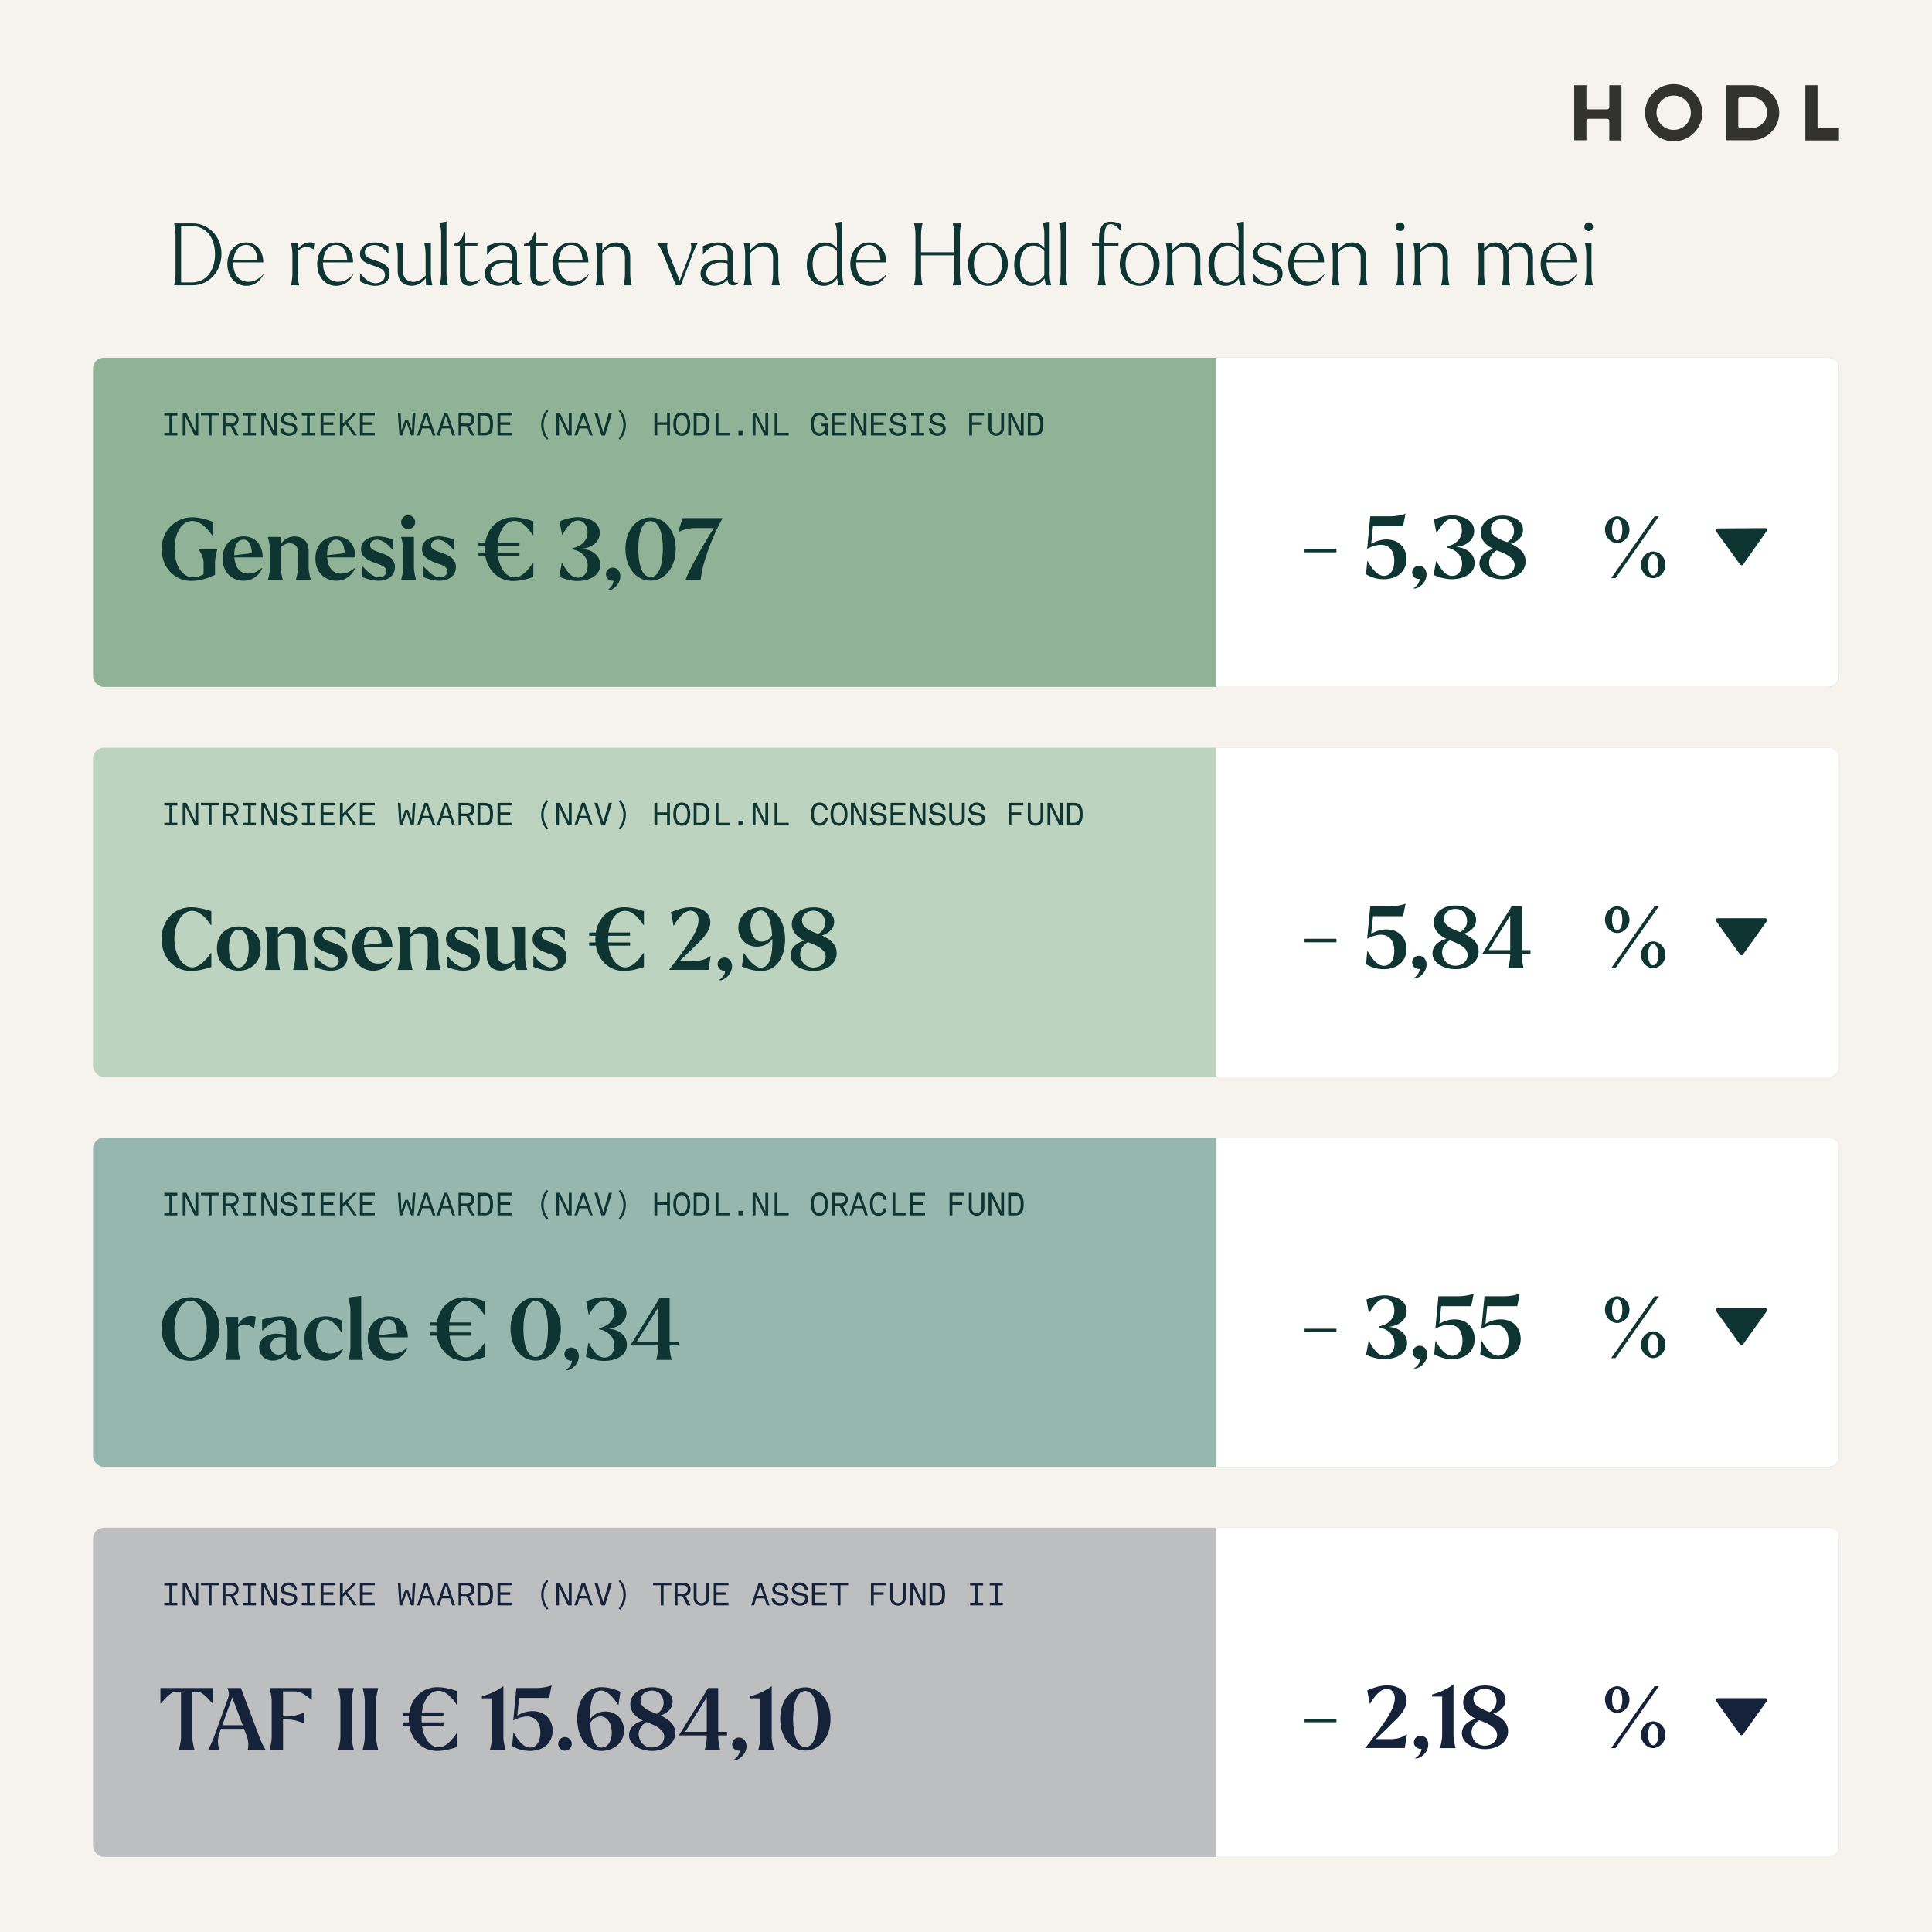 <?xml version="1.0" encoding="UTF-8"?>
<svg xmlns="http://www.w3.org/2000/svg" width="525" height="525" viewBox="0 0 525 525" fill="none">
  <rect width="525" height="525" fill="#F6F3EE"></rect>
  <path d="M454.806 38.403C450.528 38.403 447.028 34.903 447.028 30.625C447.028 26.347 450.528 22.847 454.806 22.847C459.083 22.847 462.583 26.347 462.583 30.625C462.583 34.903 459.132 38.403 454.806 38.403ZM454.806 25.958C452.229 25.958 450.139 28.049 450.139 30.625C450.139 33.201 452.229 35.292 454.806 35.292C457.382 35.292 459.472 33.201 459.472 30.625C459.472 28.049 457.382 25.958 454.806 25.958Z" fill="#32322F"></path>
  <path d="M437.306 38.111V32.861C437.306 32.521 437.063 32.278 436.722 32.278H431.667C431.326 32.278 431.083 32.521 431.083 32.861V38.111H427.778V23.139H431.083V29.118C431.083 29.458 431.326 29.701 431.667 29.701H436.722C437.063 29.701 437.306 29.458 437.306 29.118V23.139H440.611V38.16H437.306V38.111Z" fill="#32322F"></path>
  <path d="M490.583 38.111V23.139H493.889V34.271C493.889 34.611 494.132 34.854 494.472 34.854H499.722V38.16H490.583V38.111Z" fill="#32322F"></path>
  <path d="M469.049 38.111V23.139H476C480.132 23.139 483.486 26.493 483.486 30.625C483.486 34.757 480.132 38.111 476 38.111H469.049ZM472.938 26.396C472.597 26.396 472.354 26.639 472.354 26.979V34.222C472.354 34.562 472.597 34.805 472.938 34.805H475.903C478.188 34.805 480.132 33.007 480.181 30.771C480.229 29.604 479.792 28.535 479.014 27.708C478.236 26.882 477.118 26.396 476 26.396H472.938V26.396Z" fill="#32322F"></path>
  <rect opacity="0.7" x="25.278" y="97.222" width="474.444" height="89.444" rx="2.917" fill="#669771"></rect>
  <path d="M330.556 97.222H496.806C498.416 97.222 499.722 98.528 499.722 100.139V183.75C499.722 185.361 498.416 186.667 496.806 186.667H330.556V97.222Z" fill="white"></path>
  <path d="M59.014 149.291V149.384C58.944 149.781 58.431 151.321 58.431 152.814V156.221C56.961 156.921 54.534 157.854 51.944 157.854C47.557 157.854 43.917 154.307 43.917 149.197C43.917 144.297 47.604 140.564 52.247 140.564C53.857 140.564 55.957 141.007 57.941 141.847V145.627H57.754C57.031 144.554 54.884 141.591 52.317 141.567C49.447 141.544 47.441 144.647 47.441 149.197C47.441 153.771 49.564 156.851 52.434 156.874C53.484 156.874 54.464 156.524 55.327 156.034V152.814C55.327 151.321 54.254 149.781 54.067 149.384V149.291H59.014ZM67.457 155.871C68.718 155.871 69.861 155.427 71.191 154.331L71.284 154.401C70.584 156.104 68.811 157.807 66.174 157.807C63.281 157.807 60.481 155.731 60.481 151.764C60.481 148.054 62.884 145.767 66.198 145.767C69.744 145.767 71.377 148.427 71.377 151.461H63.678C63.864 154.004 65.031 155.871 67.457 155.871ZM66.151 146.631C64.331 146.631 63.631 148.707 63.654 150.831V150.877L68.438 150.317C68.391 148.357 67.761 146.631 66.151 146.631ZM83.875 149.711V154.074C83.875 155.567 84.341 157.107 84.435 157.504V157.597H80.421V157.504C80.492 157.107 80.981 155.567 80.981 154.074V150.084C80.981 148.334 79.908 147.634 78.742 147.611C77.878 147.611 77.061 147.984 76.291 148.637V154.074C76.291 155.567 76.758 157.107 76.828 157.504V157.597H72.815V157.504C72.908 157.107 73.375 155.567 73.375 154.074V149.431C73.375 147.937 72.908 146.397 72.815 146.001V145.907H76.291V147.914C77.155 146.631 78.391 145.767 80.048 145.767C82.055 145.767 83.875 146.957 83.875 149.711ZM92.682 155.871C93.942 155.871 95.085 155.427 96.415 154.331L96.509 154.401C95.809 156.104 94.035 157.807 91.399 157.807C88.505 157.807 85.705 155.731 85.705 151.764C85.705 148.054 88.109 145.767 91.422 145.767C94.969 145.767 96.602 148.427 96.602 151.461H88.902C89.089 154.004 90.255 155.871 92.682 155.871ZM91.375 146.631C89.555 146.631 88.855 148.707 88.879 150.831V150.877L93.662 150.317C93.615 148.357 92.985 146.631 91.375 146.631ZM102.821 157.807C101.678 157.807 100.114 157.504 98.318 156.757V153.771H98.411C99.695 155.147 101.258 156.874 103.008 156.874C103.988 156.874 104.991 156.337 104.991 155.217C104.991 154.051 103.871 153.631 101.958 152.977C99.555 152.137 98.108 151.111 98.108 149.221C98.108 147.051 100.021 145.767 102.751 145.767C103.824 145.767 105.364 146.024 106.858 146.677V149.524H106.764C105.528 148.054 104.081 146.654 102.494 146.654C101.491 146.654 100.558 147.167 100.558 148.147C100.558 149.291 101.818 149.664 103.661 150.294C106.298 151.204 107.324 152.324 107.324 154.074C107.324 156.664 105.154 157.807 102.821 157.807ZM110.916 143.784C109.89 143.784 109.003 142.944 109.003 141.894C109.003 140.867 109.866 140.027 110.916 140.027C111.966 140.027 112.83 140.867 112.83 141.894C112.83 142.944 111.943 143.784 110.916 143.784ZM109.026 157.597V157.504C109.096 157.107 109.586 155.567 109.586 154.074V149.431C109.586 147.937 109.12 146.397 109.026 146.001V145.907H112.48V154.074C112.48 155.567 112.946 157.107 113.04 157.504V157.597H109.026ZM119.387 157.807C118.244 157.807 116.68 157.504 114.884 156.757V153.771H114.977C116.26 155.147 117.824 156.874 119.574 156.874C120.554 156.874 121.557 156.337 121.557 155.217C121.557 154.051 120.437 153.631 118.524 152.977C116.12 152.137 114.674 151.111 114.674 149.221C114.674 147.051 116.587 145.767 119.317 145.767C120.39 145.767 121.93 146.024 123.424 146.677V149.524H123.33C122.094 148.054 120.647 146.654 119.06 146.654C118.057 146.654 117.124 147.167 117.124 148.147C117.124 149.291 118.384 149.664 120.227 150.294C122.864 151.204 123.89 152.324 123.89 154.074C123.89 156.664 121.72 157.807 119.387 157.807ZM139.816 141.544C137.436 141.544 135.732 143.877 135.289 147.424H141.146V148.311H135.219C135.196 148.591 135.196 148.894 135.196 149.197C135.196 149.524 135.196 149.827 135.219 150.131H141.146V151.017H135.312C135.779 154.587 137.646 156.897 139.839 156.897C141.729 156.897 143.432 155.007 144.786 153.001L144.926 153.047V156.804C143.082 157.411 141.262 157.877 139.419 157.877C135.616 157.877 132.559 155.147 131.859 151.017H130.039V150.131H131.766C131.742 149.827 131.719 149.524 131.719 149.221C131.719 148.917 131.742 148.614 131.766 148.311H130.039V147.424H131.859C132.536 143.247 135.616 140.564 139.536 140.564C141.122 140.564 142.942 140.961 144.926 141.637V145.371L144.786 145.394C143.642 143.667 141.916 141.544 139.816 141.544ZM156.991 157.877C155.008 157.877 153.141 157.247 151.951 156.711L152.651 153.001H152.768C153.934 155.101 155.124 156.967 157.014 156.967C158.764 156.967 159.698 155.497 159.698 153.654C159.698 151.391 157.994 149.734 155.544 149.267V148.964C157.924 148.497 159.651 146.887 159.651 144.647C159.651 142.967 158.694 141.451 157.038 141.451C155.334 141.451 154.121 143.107 152.814 145.301H152.721L152.044 141.684C153.234 141.171 155.054 140.541 157.014 140.541C159.418 140.541 162.988 141.614 162.988 144.787C162.988 147.144 160.934 148.847 158.088 149.104C160.981 149.337 163.104 150.994 163.104 153.491C163.104 156.781 159.464 157.877 156.991 157.877ZM165.655 160.397H164.908C166.308 159.627 166.705 158.391 166.705 157.784C166.658 157.737 166.658 157.807 166.658 157.807C165.491 157.877 164.651 157.061 164.651 156.011C164.675 155.007 165.515 154.237 166.518 154.237C167.661 154.237 168.571 155.217 168.571 156.617C168.571 158.181 167.428 159.814 165.655 160.397ZM176.764 157.784C172.937 157.784 169.951 154.284 169.951 149.127C169.951 144.111 172.937 140.611 176.764 140.611C180.591 140.611 183.624 144.111 183.624 149.127C183.624 154.307 180.591 157.784 176.764 157.784ZM176.764 156.804C179.307 156.804 180.124 152.814 180.124 149.104C180.124 145.487 179.284 141.591 176.764 141.591C174.221 141.591 173.451 145.627 173.451 149.151C173.451 152.907 174.267 156.804 176.764 156.804ZM196.271 140.797L196.178 140.914L196.365 140.797C193.495 145.907 191.768 151.064 190.975 154.261C190.555 155.941 190.391 157.504 190.391 157.597H186.285C186.775 155.777 191.488 147.121 194.008 143.504H188.851C187.101 143.504 185.841 143.831 184.348 144.601H184.278L185.491 140.797H196.271Z" fill="#0E3531"></path>
  <path d="M363.156 150.088H354.499V149.131H363.156V150.088Z" fill="#0E3531"></path>
  <path d="M376.74 146.588C380.357 146.588 382.2 149.085 382.2 151.931C382.2 155.315 379.61 157.391 376.017 157.391C374.01 157.391 372.423 156.761 371.21 156.061L371.537 152.491H371.653C372.913 154.801 374.477 156.481 376.04 156.481C377.72 156.481 378.887 154.988 378.887 152.351C378.887 149.878 377.673 148.105 375.363 148.035C374.523 148.011 373.147 148.245 371.513 149.131L372.353 140.311H377.65C379.517 140.311 381.313 139.915 381.943 139.565L381.267 142.995H373.1L372.61 147.778C373.963 146.985 375.387 146.588 376.74 146.588ZM384.731 159.911H383.985C385.385 159.141 385.781 157.905 385.781 157.298C385.735 157.251 385.735 157.321 385.735 157.321C384.568 157.391 383.728 156.575 383.728 155.525C383.751 154.521 384.591 153.751 385.595 153.751C386.738 153.751 387.648 154.731 387.648 156.131C387.648 157.695 386.505 159.328 384.731 159.911ZM394.593 157.391C392.61 157.391 390.743 156.761 389.553 156.225L390.253 152.515H390.37C391.536 154.615 392.726 156.481 394.616 156.481C396.366 156.481 397.3 155.011 397.3 153.168C397.3 150.905 395.596 149.248 393.146 148.781V148.478C395.526 148.011 397.253 146.401 397.253 144.161C397.253 142.481 396.296 140.965 394.64 140.965C392.936 140.965 391.723 142.621 390.416 144.815H390.323L389.646 141.198C390.836 140.685 392.656 140.055 394.616 140.055C397.02 140.055 400.59 141.128 400.59 144.301C400.59 146.658 398.536 148.361 395.69 148.618C398.583 148.851 400.706 150.508 400.706 153.005C400.706 156.295 397.066 157.391 394.593 157.391ZM410.555 147.755C413.448 149.085 414.568 150.625 414.568 152.538C414.568 155.641 411.488 157.391 408.315 157.391C405.282 157.391 402.015 155.851 402.015 153.098C402.015 150.928 403.975 149.598 405.795 149.155C403.672 148.128 402.365 146.635 402.365 144.721C402.365 142.155 404.698 140.101 408.292 140.101C411.185 140.101 413.868 141.455 413.868 143.998C413.868 146.028 412.212 147.241 410.555 147.755ZM405.142 143.625C405.118 145.515 406.985 146.378 409.552 147.335C410.532 146.728 411.418 145.748 411.418 144.325C411.418 142.551 410.322 141.011 408.222 141.011C406.542 141.011 405.165 142.015 405.142 143.625ZM408.222 156.458C410.228 156.458 411.582 155.175 411.582 153.541C411.582 151.815 409.738 150.648 407.148 149.715C407.008 149.668 406.868 149.621 406.728 149.551C405.398 150.345 404.628 151.535 404.628 152.818C404.628 154.661 405.982 156.458 408.222 156.458Z" fill="#0E3531"></path>
  <path d="M439.452 147.568C437.842 147.568 436.139 146.075 436.139 143.928C436.139 141.781 437.842 140.311 439.452 140.311C441.062 140.311 442.789 141.781 442.789 143.928C442.789 146.075 441.062 147.568 439.452 147.568ZM438.986 157.111H437.819L449.602 140.311H450.769L438.986 157.111ZM439.452 146.798C440.269 146.798 440.852 145.701 440.852 143.928C440.852 142.178 440.246 141.058 439.452 141.058C438.659 141.058 438.052 142.178 438.052 143.928C438.052 145.678 438.659 146.798 439.452 146.798ZM449.229 157.111C447.619 157.111 445.916 155.618 445.916 153.471C445.916 151.325 447.619 149.855 449.229 149.855C450.839 149.855 452.566 151.325 452.566 153.471C452.566 155.618 450.839 157.111 449.229 157.111ZM449.229 156.341C450.046 156.341 450.629 155.245 450.629 153.471C450.629 151.721 450.022 150.601 449.229 150.601C448.436 150.601 447.852 151.721 447.852 153.471C447.852 155.221 448.436 156.341 449.229 156.341Z" fill="#0E3531"></path>
  <path d="M472.86 153.413L466.322 144.384C466.086 144.057 466.317 143.599 466.721 143.596L479.679 143.513C480.083 143.51 480.321 143.965 480.088 144.295L473.668 153.407C473.472 153.686 473.06 153.688 472.86 153.413Z" fill="#0E3531"></path>
  <path d="M44.642 112.194H48.186V112.903H46.795V117.611H48.186V118.319H44.642V117.611H46.034V112.903H44.642V112.194ZM50.421 118.319H49.651V112.194H50.657L53.098 117.269V112.194H53.868V118.319H52.862L50.421 113.244V118.319ZM59.585 112.194V112.859H57.485V118.319H56.715V112.859H54.615V112.194H59.585ZM63.438 115.721L64.82 118.319H63.946L62.598 115.773H61.285V118.319H60.516V112.194H62.808C63.963 112.194 64.829 112.719 64.829 113.962C64.829 115.003 64.26 115.546 63.438 115.721ZM61.285 112.859V115.108H62.808C63.578 115.108 64.059 114.609 64.059 113.962C64.059 113.314 63.578 112.859 62.808 112.859H61.285ZM66.005 112.194H69.549V112.903H68.157V117.611H69.549V118.319H66.005V117.611H67.396V112.903H66.005V112.194ZM71.783 118.319H71.013V112.194H72.019L74.46 117.269V112.194H75.23V118.319H74.224L71.783 113.244V118.319ZM78.462 118.407C77.255 118.407 76.161 117.733 76.161 116.403H76.975C76.975 117.173 77.692 117.698 78.462 117.698C79.224 117.698 79.941 117.453 79.941 116.596C79.941 115.817 79.215 115.703 78.418 115.581H78.392C77.421 115.432 76.353 115.274 76.353 113.918C76.353 112.781 77.403 112.107 78.462 112.107C79.635 112.107 80.667 112.859 80.667 114.111H79.853C79.853 113.341 79.224 112.798 78.462 112.798C77.771 112.798 77.124 113.148 77.124 113.918C77.124 114.583 77.806 114.706 78.576 114.837C79.67 115.021 80.755 115.231 80.755 116.596C80.755 117.829 79.582 118.407 78.462 118.407ZM82.026 112.194H85.57V112.903H84.179V117.611H85.57V118.319H82.026V117.611H83.418V112.903H82.026V112.194ZM91.156 117.602V118.319H87.131V112.194H91.156V112.868H87.901V114.776H90.578V115.449H87.901V117.602H91.156ZM94.396 114.776L96.978 118.319H96.12L93.915 115.257L93.154 116.018V118.319H92.384V112.194H93.154V115.108L96.068 112.194H96.978L94.396 114.776ZM101.837 117.602V118.319H97.812V112.194H101.837V112.868H98.582V114.776H101.26V115.449H98.582V117.602H101.837ZM108.117 112.194H108.878L109.071 116.981L110.121 114.111H110.891L111.941 116.981L112.133 112.194H112.894L112.466 118.319H111.704L110.506 114.776L109.307 118.319H108.546L108.117 112.194ZM113.352 118.319L115.365 112.194H116.231L118.331 118.319H117.57L116.94 116.403H114.726L114.122 118.319H113.352ZM115.802 112.956L114.936 115.729H116.712L115.802 112.956ZM118.693 118.319L120.706 112.194H121.572L123.672 118.319H122.911L122.281 116.403H120.067L119.463 118.319H118.693ZM121.143 112.956L120.277 115.729H122.053L121.143 112.956ZM127.525 115.721L128.907 118.319H128.032L126.685 115.773H125.372V118.319H124.602V112.194H126.895C128.05 112.194 128.916 112.719 128.916 113.962C128.916 115.003 128.347 115.546 127.525 115.721ZM125.372 112.859V115.108H126.895C127.665 115.108 128.146 114.609 128.146 113.962C128.146 113.314 127.665 112.859 126.895 112.859H125.372ZM133.977 115.248C133.977 116.981 133.592 118.319 131.675 118.319H129.759V112.194H131.675C133.592 112.194 133.977 113.533 133.977 115.248ZM133.163 115.257C133.163 114.111 133.014 112.912 131.675 112.912H130.529V117.602H131.675C133.014 117.602 133.163 116.403 133.163 115.257ZM139.221 117.602V118.319H135.196V112.194H139.221V112.868H135.966V114.776H138.644V115.449H135.966V117.602H139.221ZM148.992 119.177L148.581 119.466C147.583 118.398 147.05 116.849 147.05 115.449C147.05 114.041 147.583 112.492 148.581 111.424L148.992 111.713C148.161 112.824 147.715 114.006 147.715 115.449C147.715 116.893 148.161 118.066 148.992 119.177ZM151.892 118.319H151.122V112.194H152.128L154.569 117.269V112.194H155.339V118.319H154.333L151.892 113.244V118.319ZM156.077 118.319L158.09 112.194H158.956L161.056 118.319H160.295L159.665 116.403H157.451L156.847 118.319H156.077ZM158.527 112.956L157.661 115.729H159.437L158.527 112.956ZM164.393 118.319H163.43L161.523 112.194H162.371L163.911 117.453L165.451 112.194H166.3L164.393 118.319ZM168.535 119.466L168.115 119.177C168.955 118.066 169.392 116.893 169.392 115.449C169.392 114.006 168.955 112.824 168.115 111.713L168.535 111.424C169.532 112.492 170.066 114.041 170.066 115.449C170.066 116.849 169.532 118.398 168.535 119.466ZM177.824 118.319V112.194H178.594V114.776H181.272V112.194H182.042V118.319H181.272V115.449H178.594V118.319H177.824ZM182.964 115.257C182.964 113.717 183.445 112.107 185.265 112.107C187.076 112.107 187.566 113.717 187.566 115.257C187.566 116.797 187.076 118.407 185.265 118.407C183.445 118.407 182.964 116.797 182.964 115.257ZM185.265 112.816C183.917 112.816 183.734 114.303 183.734 115.257C183.734 116.211 183.917 117.698 185.265 117.698C186.612 117.698 186.796 116.211 186.796 115.257C186.796 114.303 186.612 112.816 185.265 112.816ZM192.723 115.248C192.723 116.981 192.338 118.319 190.422 118.319H188.506V112.194H190.422C192.338 112.194 192.723 113.533 192.723 115.248ZM191.909 115.257C191.909 114.111 191.761 112.912 190.422 112.912H189.276V117.602H190.422C191.761 117.602 191.909 116.403 191.909 115.257ZM198.3 117.602V118.319H194.467V112.194H195.237V117.602H198.3ZM201.978 118.319H200.657V117.094H201.978V118.319ZM205.297 118.319H204.527V112.194H205.534L207.975 117.269V112.194H208.745V118.319H207.739L205.297 113.244V118.319ZM214.322 117.602V118.319H210.489V112.194H211.259V117.602H214.322ZM224.233 115.782H223.043V115.117H224.95V118.319H224.382L224.233 117.462C223.997 117.934 223.419 118.407 222.658 118.407C220.838 118.407 220.357 116.797 220.357 115.257C220.357 113.717 220.838 112.107 222.658 112.107C224.137 112.107 224.767 113.052 224.907 114.111H224.119C223.988 113.454 223.62 112.816 222.658 112.816C221.31 112.816 221.127 114.303 221.127 115.257C221.127 116.211 221.319 117.698 222.702 117.698C223.612 117.698 224.233 117.173 224.233 115.782ZM230.011 117.602V118.319H225.986V112.194H230.011V112.868H226.756V114.776H229.433V115.449H226.756V117.602H230.011ZM232 118.319H231.23V112.194H232.236L234.678 117.269V112.194H235.448V118.319H234.441L232 113.244V118.319ZM240.692 117.602V118.319H236.667V112.194H240.692V112.868H237.437V114.776H240.114V115.449H237.437V117.602H240.692ZM244.02 118.407C242.813 118.407 241.719 117.733 241.719 116.403H242.533C242.533 117.173 243.25 117.698 244.02 117.698C244.781 117.698 245.499 117.453 245.499 116.596C245.499 115.817 244.773 115.703 243.976 115.581H243.95C242.979 115.432 241.911 115.274 241.911 113.918C241.911 112.781 242.961 112.107 244.02 112.107C245.193 112.107 246.225 112.859 246.225 114.111H245.411C245.411 113.341 244.781 112.798 244.02 112.798C243.329 112.798 242.681 113.148 242.681 113.918C242.681 114.583 243.364 114.706 244.134 114.837C245.228 115.021 246.313 115.231 246.313 116.596C246.313 117.829 245.14 118.407 244.02 118.407ZM247.584 112.194H251.128V112.903H249.737V117.611H251.128V118.319H247.584V117.611H248.976V112.903H247.584V112.194ZM254.701 118.407C253.494 118.407 252.4 117.733 252.4 116.403H253.214C253.214 117.173 253.931 117.698 254.701 117.698C255.462 117.698 256.18 117.453 256.18 116.596C256.18 115.817 255.454 115.703 254.657 115.581H254.631C253.66 115.432 252.592 115.274 252.592 113.918C252.592 112.781 253.642 112.107 254.701 112.107C255.874 112.107 256.906 112.859 256.906 114.111H256.092C256.092 113.341 255.462 112.798 254.701 112.798C254.01 112.798 253.362 113.148 253.362 113.918C253.362 114.583 254.045 114.706 254.815 114.837C255.909 115.021 256.994 115.231 256.994 116.596C256.994 117.829 255.821 118.407 254.701 118.407ZM264.14 115.449V118.319H263.37V112.194H267.395V112.868H264.14V114.776H266.817V115.449H264.14ZM268.614 116.403V112.194H269.384V116.403C269.384 117.173 269.953 117.698 270.723 117.698C271.484 117.698 272.062 117.173 272.062 116.403V112.194H272.832V116.403C272.832 117.549 271.869 118.407 270.723 118.407C269.577 118.407 268.614 117.549 268.614 116.403ZM274.725 118.319H273.955V112.194H274.961L277.402 117.269V112.194H278.172V118.319H277.166L274.725 113.244V118.319ZM283.513 115.248C283.513 116.981 283.128 118.319 281.212 118.319H279.295V112.194H281.212C283.128 112.194 283.513 113.533 283.513 115.248ZM282.699 115.257C282.699 114.111 282.55 112.912 281.212 112.912H280.065V117.602H281.212C282.55 117.602 282.699 116.403 282.699 115.257Z" fill="#0E3531"></path>
  <rect opacity="0.7" x="25.278" y="203.194" width="474.444" height="89.444" rx="2.917" fill="#A5C6AC"></rect>
  <path d="M330.556 203.194H496.806C498.416 203.194 499.722 204.5 499.722 206.111V289.722C499.722 291.333 498.416 292.639 496.806 292.639H330.556V203.194Z" fill="white"></path>
  <path d="M51.827 263.849C47.441 263.849 43.917 260.326 43.917 255.193C43.917 250.013 47.371 246.536 51.944 246.536C53.531 246.536 55.444 246.933 57.427 247.609V251.366H57.287C56.144 249.639 54.324 247.516 52.224 247.516C49.471 247.516 47.394 250.853 47.394 255.169C47.394 259.556 49.657 262.869 52.247 262.869C54.091 262.869 55.957 260.956 57.287 258.973H57.427V262.776C55.584 263.383 53.717 263.849 51.827 263.849ZM64.881 263.779C61.661 263.779 58.954 261.633 58.954 257.689C58.954 253.793 61.661 251.739 64.881 251.739C68.078 251.739 70.831 253.793 70.831 257.689C70.831 261.633 68.078 263.779 64.881 263.779ZM64.881 262.893C66.701 262.893 67.588 260.349 67.588 257.689C67.588 255.076 66.701 252.603 64.881 252.603C63.038 252.603 62.197 255.099 62.197 257.689C62.197 260.326 63.014 262.893 64.881 262.893ZM83.123 255.683V260.046C83.123 261.539 83.59 263.079 83.683 263.476V263.569H79.67V263.476C79.74 263.079 80.23 261.539 80.23 260.046V256.056C80.23 254.306 79.156 253.606 77.99 253.583C77.126 253.583 76.31 253.956 75.54 254.609V260.046C75.54 261.539 76.006 263.079 76.076 263.476V263.569H72.063V263.476C72.156 263.079 72.623 261.539 72.623 260.046V255.403C72.623 253.909 72.156 252.369 72.063 251.973V251.879H75.54V253.886C76.403 252.603 77.64 251.739 79.296 251.739C81.303 251.739 83.123 252.929 83.123 255.683ZM89.901 263.779C88.758 263.779 87.195 263.476 85.398 262.729V259.743H85.491C86.775 261.119 88.338 262.846 90.088 262.846C91.068 262.846 92.071 262.309 92.071 261.189C92.071 260.023 90.951 259.603 89.038 258.949C86.635 258.109 85.188 257.083 85.188 255.193C85.188 253.023 87.101 251.739 89.831 251.739C90.905 251.739 92.445 251.996 93.938 252.649V255.496H93.845C92.608 254.026 91.161 252.626 89.575 252.626C88.571 252.626 87.638 253.139 87.638 254.119C87.638 255.263 88.898 255.636 90.741 256.266C93.378 257.176 94.405 258.296 94.405 260.046C94.405 262.636 92.235 263.779 89.901 263.779ZM102.708 261.843C103.968 261.843 105.111 261.399 106.441 260.303L106.535 260.373C105.835 262.076 104.061 263.779 101.425 263.779C98.531 263.779 95.731 261.703 95.731 257.736C95.731 254.026 98.135 251.739 101.448 251.739C104.995 251.739 106.628 254.399 106.628 257.433H98.928C99.115 259.976 100.281 261.843 102.708 261.843ZM101.401 252.603C99.582 252.603 98.882 254.679 98.905 256.803V256.849L103.688 256.289C103.641 254.329 103.011 252.603 101.401 252.603ZM119.126 255.683V260.046C119.126 261.539 119.592 263.079 119.686 263.476V263.569H115.672V263.476C115.742 263.079 116.232 261.539 116.232 260.046V256.056C116.232 254.306 115.159 253.606 113.992 253.583C113.129 253.583 112.312 253.956 111.542 254.609V260.046C111.542 261.539 112.009 263.079 112.079 263.476V263.569H108.066V263.476C108.159 263.079 108.626 261.539 108.626 260.046V255.403C108.626 253.909 108.159 252.369 108.066 251.973V251.879H111.542V253.886C112.406 252.603 113.642 251.739 115.299 251.739C117.306 251.739 119.126 252.929 119.126 255.683ZM125.904 263.779C124.761 263.779 123.197 263.476 121.401 262.729V259.743H121.494C122.777 261.119 124.341 262.846 126.091 262.846C127.071 262.846 128.074 262.309 128.074 261.189C128.074 260.023 126.954 259.603 125.041 258.949C122.637 258.109 121.191 257.083 121.191 255.193C121.191 253.023 123.104 251.739 125.834 251.739C126.907 251.739 128.447 251.996 129.941 252.649V255.496H129.847C128.611 254.026 127.164 252.626 125.577 252.626C124.574 252.626 123.641 253.139 123.641 254.119C123.641 255.263 124.901 255.636 126.744 256.266C129.381 257.176 130.407 258.296 130.407 260.046C130.407 262.636 128.237 263.779 125.904 263.779ZM142.681 251.879V260.046C142.681 261.539 143.148 263.079 143.241 263.476V263.569H140.395C140.231 263.173 140.021 262.356 139.905 261.516C138.971 262.893 137.781 263.756 136.101 263.756C134.095 263.756 132.275 262.566 132.275 259.813V255.403C132.275 253.909 131.808 252.369 131.715 251.973V251.879H135.191V259.439C135.191 261.189 136.218 261.866 137.385 261.866C138.201 261.866 139.041 261.516 139.835 260.909C139.811 260.653 139.788 260.419 139.788 260.186V255.403C139.788 253.909 139.298 252.369 139.228 251.973V251.879H142.681ZM149.442 263.779C148.299 263.779 146.736 263.476 144.939 262.729V259.743H145.032C146.316 261.119 147.879 262.846 149.629 262.846C150.609 262.846 151.612 262.309 151.612 261.189C151.612 260.023 150.492 259.603 148.579 258.949C146.176 258.109 144.729 257.083 144.729 255.193C144.729 253.023 146.642 251.739 149.372 251.739C150.446 251.739 151.986 251.996 153.479 252.649V255.496H153.386C152.149 254.026 150.702 252.626 149.116 252.626C148.112 252.626 147.179 253.139 147.179 254.119C147.179 255.263 148.439 255.636 150.282 256.266C152.919 257.176 153.946 258.296 153.946 260.046C153.946 262.636 151.776 263.779 149.442 263.779ZM169.871 247.516C167.491 247.516 165.788 249.849 165.344 253.396H171.201V254.283H165.274C165.251 254.563 165.251 254.866 165.251 255.169C165.251 255.496 165.251 255.799 165.274 256.103H171.201V256.989H165.368C165.834 260.559 167.701 262.869 169.894 262.869C171.784 262.869 173.488 260.979 174.841 258.973L174.981 259.019V262.776C173.138 263.383 171.318 263.849 169.474 263.849C165.671 263.849 162.614 261.119 161.914 256.989H160.094V256.103H161.821C161.798 255.799 161.774 255.496 161.774 255.193C161.774 254.889 161.798 254.586 161.821 254.283H160.094V253.396H161.914C162.591 249.219 165.671 246.536 169.591 246.536C171.178 246.536 172.998 246.933 174.981 247.609V251.343L174.841 251.366C173.698 249.639 171.971 247.516 169.871 247.516ZM193.043 259.813L193.113 259.836L192.53 263.546H181.82C186.346 257.503 189.823 253.303 189.823 249.989C189.823 248.799 189.17 247.493 187.63 247.493C185.856 247.493 184.27 249.546 183.103 251.506H183.01L182.333 247.889C183.873 247.236 185.716 246.536 187.723 246.536C190.686 246.536 193.02 248.006 193.02 250.596C193.02 252.789 191.316 254.819 189.31 256.639C187.676 258.343 185.343 260.513 184.666 261.143H188.446C190.29 261.143 191.783 260.769 193.043 259.813ZM196.006 266.369H195.26C196.66 265.599 197.056 264.363 197.056 263.756C197.01 263.709 197.01 263.779 197.01 263.779C195.843 263.849 195.003 263.033 195.003 261.983C195.026 260.979 195.866 260.209 196.87 260.209C198.013 260.209 198.923 261.189 198.923 262.589C198.923 264.153 197.78 265.786 196.006 266.369ZM206.781 246.536C210.841 246.536 213.338 250.363 213.338 255.286C213.338 260.093 210.981 263.849 206.805 263.849C204.798 263.849 203.095 263.266 201.601 262.636L202.115 259.066L202.231 259.043C203.561 261.143 205.218 262.939 206.805 262.939C209.255 262.939 209.955 259.533 209.885 255.123C208.928 256.499 207.365 257.246 205.685 257.246C202.651 257.246 200.645 254.959 200.645 252.113C200.645 248.776 203.421 246.536 206.781 246.536ZM206.781 247.446C205.125 247.446 203.935 249.126 203.935 251.436C203.935 253.723 205.008 255.893 206.991 255.869C207.901 255.869 208.998 255.449 209.815 254.143C209.581 250.386 208.741 247.446 206.781 247.446ZM223.357 254.213C226.25 255.543 227.37 257.083 227.37 258.996C227.37 262.099 224.29 263.849 221.117 263.849C218.083 263.849 214.817 262.309 214.817 259.556C214.817 257.386 216.777 256.056 218.597 255.613C216.473 254.586 215.167 253.093 215.167 251.179C215.167 248.613 217.5 246.559 221.093 246.559C223.987 246.559 226.67 247.913 226.67 250.456C226.67 252.486 225.013 253.699 223.357 254.213ZM217.943 250.083C217.92 251.973 219.787 252.836 222.353 253.793C223.333 253.186 224.22 252.206 224.22 250.783C224.22 249.009 223.123 247.469 221.023 247.469C219.343 247.469 217.967 248.473 217.943 250.083ZM221.023 262.916C223.03 262.916 224.383 261.633 224.383 259.999C224.383 258.273 222.54 257.106 219.95 256.173C219.81 256.126 219.67 256.079 219.53 256.009C218.2 256.803 217.43 257.993 217.43 259.276C217.43 261.119 218.783 262.916 221.023 262.916Z" fill="#0E3531"></path>
  <path d="M363.156 256.06H354.499V255.103H363.156V256.06Z" fill="#0E3531"></path>
  <path d="M376.74 252.56C380.357 252.56 382.2 255.057 382.2 257.903C382.2 261.287 379.61 263.363 376.017 263.363C374.01 263.363 372.423 262.733 371.21 262.033L371.537 258.463H371.653C372.913 260.773 374.477 262.453 376.04 262.453C377.72 262.453 378.887 260.96 378.887 258.323C378.887 255.85 377.673 254.077 375.363 254.007C374.523 253.983 373.147 254.217 371.513 255.103L372.353 246.283H377.65C379.517 246.283 381.313 245.887 381.943 245.537L381.267 248.967H373.1L372.61 253.75C373.963 252.957 375.387 252.56 376.74 252.56ZM384.731 265.883H383.985C385.385 265.113 385.781 263.877 385.781 263.27C385.735 263.223 385.735 263.293 385.735 263.293C384.568 263.363 383.728 262.547 383.728 261.497C383.751 260.493 384.591 259.723 385.595 259.723C386.738 259.723 387.648 260.703 387.648 262.103C387.648 263.667 386.505 265.3 384.731 265.883ZM397.795 253.727C400.688 255.057 401.808 256.597 401.808 258.51C401.808 261.613 398.728 263.363 395.555 263.363C392.521 263.363 389.255 261.823 389.255 259.07C389.255 256.9 391.215 255.57 393.035 255.127C390.911 254.1 389.605 252.607 389.605 250.693C389.605 248.127 391.938 246.073 395.531 246.073C398.425 246.073 401.108 247.427 401.108 249.97C401.108 252 399.451 253.213 397.795 253.727ZM392.381 249.597C392.358 251.487 394.225 252.35 396.791 253.307C397.771 252.7 398.658 251.72 398.658 250.297C398.658 248.523 397.561 246.983 395.461 246.983C393.781 246.983 392.405 247.987 392.381 249.597ZM395.461 262.43C397.468 262.43 398.821 261.147 398.821 259.513C398.821 257.787 396.978 256.62 394.388 255.687C394.248 255.64 394.108 255.593 393.968 255.523C392.638 256.317 391.868 257.507 391.868 258.79C391.868 260.633 393.221 262.43 395.461 262.43ZM415.891 258.183V259.163H413.487V259.583C413.487 261.077 413.954 262.687 414.024 263.083H409.824C409.917 262.687 410.384 261.077 410.384 259.583V259.163H402.964L402.987 259.14L402.801 259.163L410.757 246.283H413.487V258.183H415.891ZM410.384 248.803L404.527 258.183H410.384V248.803Z" fill="#0E3531"></path>
  <path d="M439.452 253.54C437.842 253.54 436.139 252.047 436.139 249.9C436.139 247.753 437.842 246.283 439.452 246.283C441.062 246.283 442.789 247.753 442.789 249.9C442.789 252.047 441.062 253.54 439.452 253.54ZM438.986 263.083H437.819L449.602 246.283H450.769L438.986 263.083ZM439.452 252.77C440.269 252.77 440.852 251.673 440.852 249.9C440.852 248.15 440.246 247.03 439.452 247.03C438.659 247.03 438.052 248.15 438.052 249.9C438.052 251.65 438.659 252.77 439.452 252.77ZM449.229 263.083C447.619 263.083 445.916 261.59 445.916 259.443C445.916 257.297 447.619 255.827 449.229 255.827C450.839 255.827 452.566 257.297 452.566 259.443C452.566 261.59 450.839 263.083 449.229 263.083ZM449.229 262.313C450.046 262.313 450.629 261.217 450.629 259.443C450.629 257.693 450.022 256.573 449.229 256.573C448.436 256.573 447.852 257.693 447.852 259.443C447.852 261.193 448.436 262.313 449.229 262.313Z" fill="#0E3531"></path>
  <path d="M473.633 259.383L480.112 250.312C480.347 249.983 480.112 249.527 479.708 249.527H466.75C466.346 249.527 466.111 249.983 466.346 250.312L472.825 259.383C473.023 259.66 473.435 259.66 473.633 259.383Z" fill="#0E3531"></path>
  <path d="M44.642 218.167H48.186V218.876H46.795V223.583H48.186V224.292H44.642V223.583H46.034V218.876H44.642V218.167ZM50.421 224.292H49.651V218.167H50.657L53.098 223.242V218.167H53.868V224.292H52.862L50.421 219.217V224.292ZM59.585 218.167V218.832H57.485V224.292H56.715V218.832H54.615V218.167H59.585ZM63.438 221.693L64.82 224.292H63.946L62.598 221.746H61.285V224.292H60.516V218.167H62.808C63.963 218.167 64.829 218.692 64.829 219.934C64.829 220.976 64.26 221.518 63.438 221.693ZM61.285 218.832V221.081H62.808C63.578 221.081 64.059 220.582 64.059 219.934C64.059 219.287 63.578 218.832 62.808 218.832H61.285ZM66.005 218.167H69.549V218.876H68.157V223.583H69.549V224.292H66.005V223.583H67.396V218.876H66.005V218.167ZM71.783 224.292H71.013V218.167H72.019L74.46 223.242V218.167H75.23V224.292H74.224L71.783 219.217V224.292ZM78.462 224.379C77.255 224.379 76.161 223.706 76.161 222.376H76.975C76.975 223.146 77.692 223.671 78.462 223.671C79.224 223.671 79.941 223.426 79.941 222.568C79.941 221.789 79.215 221.676 78.418 221.553H78.392C77.421 221.404 76.353 221.247 76.353 219.891C76.353 218.753 77.403 218.079 78.462 218.079C79.635 218.079 80.667 218.832 80.667 220.083H79.853C79.853 219.313 79.224 218.771 78.462 218.771C77.771 218.771 77.124 219.121 77.124 219.891C77.124 220.556 77.806 220.678 78.576 220.809C79.67 220.993 80.755 221.203 80.755 222.568C80.755 223.802 79.582 224.379 78.462 224.379ZM82.026 218.167H85.57V218.876H84.179V223.583H85.57V224.292H82.026V223.583H83.418V218.876H82.026V218.167ZM91.156 223.574V224.292H87.131V218.167H91.156V218.841H87.901V220.748H90.578V221.422H87.901V223.574H91.156ZM94.396 220.748L96.978 224.292H96.12L93.915 221.229L93.154 221.991V224.292H92.384V218.167H93.154V221.081L96.068 218.167H96.978L94.396 220.748ZM101.837 223.574V224.292H97.812V218.167H101.837V218.841H98.582V220.748H101.26V221.422H98.582V223.574H101.837ZM108.117 218.167H108.878L109.071 222.953L110.121 220.083H110.891L111.941 222.953L112.133 218.167H112.894L112.466 224.292H111.704L110.506 220.748L109.307 224.292H108.546L108.117 218.167ZM113.352 224.292L115.365 218.167H116.231L118.331 224.292H117.57L116.94 222.376H114.726L114.122 224.292H113.352ZM115.802 218.928L114.936 221.702H116.712L115.802 218.928ZM118.693 224.292L120.706 218.167H121.572L123.672 224.292H122.911L122.281 222.376H120.067L119.463 224.292H118.693ZM121.143 218.928L120.277 221.702H122.053L121.143 218.928ZM127.525 221.693L128.907 224.292H128.032L126.685 221.746H125.372V224.292H124.602V218.167H126.895C128.05 218.167 128.916 218.692 128.916 219.934C128.916 220.976 128.347 221.518 127.525 221.693ZM125.372 218.832V221.081H126.895C127.665 221.081 128.146 220.582 128.146 219.934C128.146 219.287 127.665 218.832 126.895 218.832H125.372ZM133.977 221.221C133.977 222.953 133.592 224.292 131.675 224.292H129.759V218.167H131.675C133.592 218.167 133.977 219.506 133.977 221.221ZM133.163 221.229C133.163 220.083 133.014 218.884 131.675 218.884H130.529V223.574H131.675C133.014 223.574 133.163 222.376 133.163 221.229ZM139.221 223.574V224.292H135.196V218.167H139.221V218.841H135.966V220.748H138.644V221.422H135.966V223.574H139.221ZM148.992 225.149L148.581 225.438C147.583 224.371 147.05 222.822 147.05 221.422C147.05 220.013 147.583 218.464 148.581 217.397L148.992 217.686C148.161 218.797 147.715 219.978 147.715 221.422C147.715 222.866 148.161 224.038 148.992 225.149ZM151.892 224.292H151.122V218.167H152.128L154.569 223.242V218.167H155.339V224.292H154.333L151.892 219.217V224.292ZM156.077 224.292L158.09 218.167H158.956L161.056 224.292H160.295L159.665 222.376H157.451L156.847 224.292H156.077ZM158.527 218.928L157.661 221.702H159.437L158.527 218.928ZM164.393 224.292H163.43L161.523 218.167H162.371L163.911 223.426L165.451 218.167H166.3L164.393 224.292ZM168.535 225.438L168.115 225.149C168.955 224.038 169.392 222.866 169.392 221.422C169.392 219.978 168.955 218.797 168.115 217.686L168.535 217.397C169.532 218.464 170.066 220.013 170.066 221.422C170.066 222.822 169.532 224.371 168.535 225.438ZM177.824 224.292V218.167H178.594V220.748H181.272V218.167H182.042V224.292H181.272V221.422H178.594V224.292H177.824ZM182.964 221.229C182.964 219.689 183.445 218.079 185.265 218.079C187.076 218.079 187.566 219.689 187.566 221.229C187.566 222.769 187.076 224.379 185.265 224.379C183.445 224.379 182.964 222.769 182.964 221.229ZM185.265 218.788C183.917 218.788 183.734 220.276 183.734 221.229C183.734 222.183 183.917 223.671 185.265 223.671C186.612 223.671 186.796 222.183 186.796 221.229C186.796 220.276 186.612 218.788 185.265 218.788ZM192.723 221.221C192.723 222.953 192.338 224.292 190.422 224.292H188.506V218.167H190.422C192.338 218.167 192.723 219.506 192.723 221.221ZM191.909 221.229C191.909 220.083 191.761 218.884 190.422 218.884H189.276V223.574H190.422C191.761 223.574 191.909 222.376 191.909 221.229ZM198.3 223.574V224.292H194.467V218.167H195.237V223.574H198.3ZM201.978 224.292H200.657V223.067H201.978V224.292ZM205.297 224.292H204.527V218.167H205.534L207.975 223.242V218.167H208.745V224.292H207.739L205.297 219.217V224.292ZM214.322 223.574V224.292H210.489V218.167H211.259V223.574H214.322ZM224.145 222.376H224.933C224.784 223.434 224.163 224.379 222.684 224.379C220.864 224.379 220.383 222.769 220.383 221.229C220.383 219.689 220.864 218.079 222.684 218.079C224.163 218.079 224.784 219.024 224.933 220.083H224.145C224.014 219.427 223.647 218.788 222.684 218.788C221.337 218.788 221.153 220.276 221.153 221.229C221.153 222.183 221.337 223.671 222.684 223.671C223.638 223.671 224.014 223.032 224.145 222.376ZM225.688 221.229C225.688 219.689 226.17 218.079 227.99 218.079C229.801 218.079 230.291 219.689 230.291 221.229C230.291 222.769 229.801 224.379 227.99 224.379C226.17 224.379 225.688 222.769 225.688 221.229ZM227.99 218.788C226.642 218.788 226.458 220.276 226.458 221.229C226.458 222.183 226.642 223.671 227.99 223.671C229.337 223.671 229.521 222.183 229.521 221.229C229.521 220.276 229.337 218.788 227.99 218.788ZM232 224.292H231.23V218.167H232.236L234.678 223.242V218.167H235.448V224.292H234.441L232 219.217V224.292ZM238.679 224.379C237.472 224.379 236.378 223.706 236.378 222.376H237.192C237.192 223.146 237.909 223.671 238.679 223.671C239.441 223.671 240.158 223.426 240.158 222.568C240.158 221.789 239.432 221.676 238.636 221.553H238.609C237.638 221.404 236.571 221.247 236.571 219.891C236.571 218.753 237.621 218.079 238.679 218.079C239.852 218.079 240.884 218.832 240.884 220.083H240.071C240.071 219.313 239.441 218.771 238.679 218.771C237.988 218.771 237.341 219.121 237.341 219.891C237.341 220.556 238.023 220.678 238.793 220.809C239.887 220.993 240.972 221.203 240.972 222.568C240.972 223.802 239.799 224.379 238.679 224.379ZM246.033 223.574V224.292H242.008V218.167H246.033V218.841H242.778V220.748H245.455V221.422H242.778V223.574H246.033ZM248.022 224.292H247.252V218.167H248.258L250.699 223.242V218.167H251.469V224.292H250.463L248.022 219.217V224.292ZM254.701 224.379C253.494 224.379 252.4 223.706 252.4 222.376H253.214C253.214 223.146 253.931 223.671 254.701 223.671C255.462 223.671 256.18 223.426 256.18 222.568C256.18 221.789 255.454 221.676 254.657 221.553H254.631C253.66 221.404 252.592 221.247 252.592 219.891C252.592 218.753 253.642 218.079 254.701 218.079C255.874 218.079 256.906 218.832 256.906 220.083H256.092C256.092 219.313 255.462 218.771 254.701 218.771C254.01 218.771 253.362 219.121 253.362 219.891C253.362 220.556 254.045 220.678 254.815 220.809C255.909 220.993 256.994 221.203 256.994 222.568C256.994 223.802 255.821 224.379 254.701 224.379ZM257.933 222.376V218.167H258.703V222.376C258.703 223.146 259.272 223.671 260.042 223.671C260.803 223.671 261.381 223.146 261.381 222.376V218.167H262.151V222.376C262.151 223.522 261.188 224.379 260.042 224.379C258.896 224.379 257.933 223.522 257.933 222.376ZM265.382 224.379C264.175 224.379 263.081 223.706 263.081 222.376H263.895C263.895 223.146 264.612 223.671 265.382 223.671C266.144 223.671 266.861 223.426 266.861 222.568C266.861 221.789 266.135 221.676 265.339 221.553H265.312C264.341 221.404 263.274 221.247 263.274 219.891C263.274 218.753 264.324 218.079 265.382 218.079C266.555 218.079 267.587 218.832 267.587 220.083H266.774C266.774 219.313 266.144 218.771 265.382 218.771C264.691 218.771 264.044 219.121 264.044 219.891C264.044 220.556 264.726 220.678 265.496 220.809C266.59 220.993 267.675 221.203 267.675 222.568C267.675 223.802 266.502 224.379 265.382 224.379ZM274.821 221.422V224.292H274.051V218.167H278.076V218.841H274.821V220.748H277.499V221.422H274.821ZM279.295 222.376V218.167H280.065V222.376C280.065 223.146 280.634 223.671 281.404 223.671C282.165 223.671 282.743 223.146 282.743 222.376V218.167H283.513V222.376C283.513 223.522 282.55 224.379 281.404 224.379C280.258 224.379 279.295 223.522 279.295 222.376ZM285.406 224.292H284.636V218.167H285.642L288.083 223.242V218.167H288.853V224.292H287.847L285.406 219.217V224.292ZM294.194 221.221C294.194 222.953 293.809 224.292 291.893 224.292H289.977V218.167H291.893C293.809 218.167 294.194 219.506 294.194 221.221ZM293.38 221.229C293.38 220.083 293.232 218.884 291.893 218.884H290.747V223.574H291.893C293.232 223.574 293.38 222.376 293.38 221.229Z" fill="#0E3531"></path>
  <rect opacity="0.7" x="25.278" y="309.167" width="474.444" height="89.444" rx="2.917" fill="#6D9E93"></rect>
  <path d="M330.556 309.167H496.806C498.416 309.167 499.722 310.472 499.722 312.083V395.694C499.722 397.305 498.416 398.611 496.806 398.611H330.556V309.167Z" fill="white"></path>
  <path d="M51.781 369.799C47.441 369.799 43.917 366.182 43.917 361.095C43.917 356.009 47.441 352.509 51.781 352.509C56.121 352.509 59.667 356.009 59.667 361.095C59.667 366.182 56.121 369.799 51.781 369.799ZM51.781 368.889C54.627 368.889 56.191 364.712 56.191 361.072C56.191 357.455 54.627 353.442 51.781 353.442C48.957 353.442 47.394 357.502 47.394 361.119C47.394 364.759 48.957 368.889 51.781 368.889ZM64.716 357.852V359.952C65.603 358.272 67.259 357.105 69.499 357.829L69.056 361.002H68.963C67.936 359.999 66.233 359.345 64.716 360.582V366.019C64.716 367.512 65.183 369.052 65.253 369.449V369.542H61.239V369.449C61.333 369.052 61.799 367.512 61.799 366.019V361.375C61.799 359.882 61.333 358.342 61.239 357.945V357.852H64.716ZM82.038 368.025L82.085 368.095C81.852 369.029 81.082 369.682 79.962 369.682C78.772 369.682 77.978 369.029 77.722 367.909C77.092 368.819 75.948 369.729 74.175 369.729C71.725 369.729 70.418 367.955 70.418 366.135C70.418 363.592 73.078 362.075 76.135 362.472C76.672 362.519 77.232 362.635 77.652 362.775V361.329C77.652 359.602 77.022 358.669 76.088 358.669C74.665 358.669 71.772 361.002 71.352 361.585H71.235V358.599C73.125 358.015 74.968 357.712 76.252 357.712C79.145 357.712 80.568 359.229 80.568 361.469V366.695C80.568 367.955 81.035 368.445 82.038 368.025ZM75.715 368.142C76.438 368.142 77.092 367.792 77.652 367.162V367.115V363.452C77.535 363.452 77.395 363.452 77.255 363.429C74.758 363.032 73.475 364.269 73.475 365.762C73.475 367.139 74.432 368.142 75.715 368.142ZM88.414 369.752C85.52 369.752 82.72 367.722 82.72 363.709C82.72 359.905 85.147 357.712 88.507 357.712C90.28 357.712 91.82 358.389 92.8 358.809L92.847 362.029H92.73C91.914 360.675 90.327 358.575 88.577 358.575C86.734 358.575 85.87 360.605 85.894 362.892C85.917 365.809 87.154 367.815 89.697 367.815C90.724 367.815 91.96 367.465 93.314 366.392L93.384 366.439C92.66 368.189 90.91 369.752 88.414 369.752ZM94.667 369.542V369.449C94.76 369.052 95.227 367.512 95.227 366.019V356.032C95.227 354.562 94.737 353.045 94.597 352.672V352.579L98.144 352.135V366.019C98.144 367.512 98.61 369.052 98.704 369.449V369.542H94.667ZM106.901 367.815C108.161 367.815 109.304 367.372 110.634 366.275L110.728 366.345C110.028 368.049 108.254 369.752 105.618 369.752C102.724 369.752 99.924 367.675 99.924 363.709C99.924 359.999 102.328 357.712 105.641 357.712C109.188 357.712 110.821 360.372 110.821 363.405H103.121C103.308 365.949 104.474 367.815 106.901 367.815ZM105.594 358.575C103.774 358.575 103.074 360.652 103.098 362.775V362.822L107.881 362.262C107.834 360.302 107.204 358.575 105.594 358.575ZM126.668 353.489C124.288 353.489 122.585 355.822 122.141 359.369H127.998V360.255H122.071C122.048 360.535 122.048 360.839 122.048 361.142C122.048 361.469 122.048 361.772 122.071 362.075H127.998V362.962H122.165C122.631 366.532 124.498 368.842 126.691 368.842C128.581 368.842 130.285 366.952 131.638 364.945L131.778 364.992V368.749C129.935 369.355 128.115 369.822 126.271 369.822C122.468 369.822 119.411 367.092 118.711 362.962H116.891V362.075H118.618C118.595 361.772 118.571 361.469 118.571 361.165C118.571 360.862 118.595 360.559 118.618 360.255H116.891V359.369H118.711C119.388 355.192 122.468 352.509 126.388 352.509C127.975 352.509 129.795 352.905 131.778 353.582V357.315L131.638 357.339C130.495 355.612 128.768 353.489 126.668 353.489ZM145.547 369.729C141.72 369.729 138.733 366.229 138.733 361.072C138.733 356.055 141.72 352.555 145.547 352.555C149.373 352.555 152.407 356.055 152.407 361.072C152.407 366.252 149.373 369.729 145.547 369.729ZM145.547 368.749C148.09 368.749 148.907 364.759 148.907 361.049C148.907 357.432 148.067 353.535 145.547 353.535C143.003 353.535 142.233 357.572 142.233 361.095C142.233 364.852 143.05 368.749 145.547 368.749ZM154.375 372.342H153.629C155.029 371.572 155.425 370.335 155.425 369.729C155.379 369.682 155.379 369.752 155.379 369.752C154.212 369.822 153.372 369.005 153.372 367.955C153.395 366.952 154.235 366.182 155.239 366.182C156.382 366.182 157.292 367.162 157.292 368.562C157.292 370.125 156.149 371.759 154.375 372.342ZM164.237 369.822C162.254 369.822 160.387 369.192 159.197 368.655L159.897 364.945H160.014C161.181 367.045 162.371 368.912 164.261 368.912C166.011 368.912 166.944 367.442 166.944 365.599C166.944 363.335 165.241 361.679 162.791 361.212V360.909C165.171 360.442 166.897 358.832 166.897 356.592C166.897 354.912 165.941 353.395 164.284 353.395C162.581 353.395 161.367 355.052 160.061 357.245H159.967L159.291 353.629C160.481 353.115 162.301 352.485 164.261 352.485C166.664 352.485 170.234 353.559 170.234 356.732C170.234 359.089 168.181 360.792 165.334 361.049C168.227 361.282 170.351 362.939 170.351 365.435C170.351 368.725 166.711 369.822 164.237 369.822ZM184.373 364.642V365.622H181.969V366.042C181.969 367.535 182.436 369.145 182.506 369.542H178.306C178.399 369.145 178.866 367.535 178.866 366.042V365.622H171.446L171.469 365.599L171.283 365.622L179.239 352.742H181.969V364.642H184.373ZM178.866 355.262L173.009 364.642H178.866V355.262Z" fill="#0E3531"></path>
  <path d="M363.156 362.032H354.499V361.075H363.156V362.032Z" fill="#0E3531"></path>
  <path d="M376.25 369.335C374.267 369.335 372.4 368.705 371.21 368.169L371.91 364.459H372.027C373.193 366.559 374.383 368.425 376.273 368.425C378.023 368.425 378.957 366.955 378.957 365.112C378.957 362.849 377.253 361.192 374.803 360.725V360.422C377.183 359.955 378.91 358.345 378.91 356.105C378.91 354.425 377.953 352.909 376.297 352.909C374.593 352.909 373.38 354.565 372.073 356.759H371.98L371.303 353.142C372.493 352.629 374.313 351.999 376.273 351.999C378.677 351.999 382.247 353.072 382.247 356.245C382.247 358.602 380.193 360.305 377.347 360.562C380.24 360.795 382.363 362.452 382.363 364.949C382.363 368.239 378.723 369.335 376.25 369.335ZM384.914 371.855H384.167C385.567 371.085 385.964 369.849 385.964 369.242C385.917 369.195 385.917 369.265 385.917 369.265C384.75 369.335 383.91 368.519 383.91 367.469C383.934 366.465 384.774 365.695 385.777 365.695C386.92 365.695 387.83 366.675 387.83 368.075C387.83 369.639 386.687 371.272 384.914 371.855ZM395.265 358.532C398.882 358.532 400.725 361.029 400.725 363.875C400.725 367.259 398.135 369.335 394.542 369.335C392.535 369.335 390.949 368.705 389.735 368.005L390.062 364.435H390.179C391.439 366.745 393.002 368.425 394.565 368.425C396.245 368.425 397.412 366.932 397.412 364.295C397.412 361.822 396.199 360.049 393.889 359.979C393.049 359.955 391.672 360.189 390.039 361.075L390.879 352.255H396.175C398.042 352.255 399.839 351.859 400.469 351.509L399.792 354.939H391.625L391.135 359.722C392.489 358.929 393.912 358.532 395.265 358.532ZM407.775 358.532C411.392 358.532 413.235 361.029 413.235 363.875C413.235 367.259 410.645 369.335 407.052 369.335C405.045 369.335 403.459 368.705 402.245 368.005L402.572 364.435H402.689C403.949 366.745 405.512 368.425 407.075 368.425C408.755 368.425 409.922 366.932 409.922 364.295C409.922 361.822 408.709 360.049 406.399 359.979C405.559 359.955 404.182 360.189 402.549 361.075L403.389 352.255H408.685C410.552 352.255 412.349 351.859 412.979 351.509L412.302 354.939H404.135L403.645 359.722C404.999 358.929 406.422 358.532 407.775 358.532Z" fill="#0E3531"></path>
  <path d="M439.452 359.512C437.842 359.512 436.139 358.019 436.139 355.872C436.139 353.725 437.842 352.255 439.452 352.255C441.062 352.255 442.789 353.725 442.789 355.872C442.789 358.019 441.062 359.512 439.452 359.512ZM438.986 369.055H437.819L449.602 352.255H450.769L438.986 369.055ZM439.452 358.742C440.269 358.742 440.852 357.645 440.852 355.872C440.852 354.122 440.246 353.002 439.452 353.002C438.659 353.002 438.052 354.122 438.052 355.872C438.052 357.622 438.659 358.742 439.452 358.742ZM449.229 369.055C447.619 369.055 445.916 367.562 445.916 365.415C445.916 363.269 447.619 361.799 449.229 361.799C450.839 361.799 452.566 363.269 452.566 365.415C452.566 367.562 450.839 369.055 449.229 369.055ZM449.229 368.285C450.046 368.285 450.629 367.189 450.629 365.415C450.629 363.665 450.022 362.545 449.229 362.545C448.436 362.545 447.852 363.665 447.852 365.415C447.852 367.165 448.436 368.285 449.229 368.285Z" fill="#0E3531"></path>
  <path d="M473.633 365.354L480.112 356.283C480.347 355.955 480.112 355.499 479.708 355.499H466.75C466.346 355.499 466.111 355.955 466.346 356.283L472.825 365.354C473.023 365.631 473.435 365.631 473.633 365.354Z" fill="#0E3531"></path>
  <path d="M44.642 324.139H48.186V324.848H46.795V329.555H48.186V330.264H44.642V329.555H46.034V324.848H44.642V324.139ZM50.421 330.264H49.651V324.139H50.657L53.098 329.214V324.139H53.868V330.264H52.862L50.421 325.189V330.264ZM59.585 324.139V324.804H57.485V330.264H56.715V324.804H54.615V324.139H59.585ZM63.438 327.665L64.82 330.264H63.946L62.598 327.718H61.285V330.264H60.516V324.139H62.808C63.963 324.139 64.829 324.664 64.829 325.907C64.829 326.948 64.26 327.49 63.438 327.665ZM61.285 324.804V327.053H62.808C63.578 327.053 64.059 326.554 64.059 325.907C64.059 325.259 63.578 324.804 62.808 324.804H61.285ZM66.005 324.139H69.549V324.848H68.157V329.555H69.549V330.264H66.005V329.555H67.396V324.848H66.005V324.139ZM71.783 330.264H71.013V324.139H72.019L74.46 329.214V324.139H75.23V330.264H74.224L71.783 325.189V330.264ZM78.462 330.352C77.255 330.352 76.161 329.678 76.161 328.348H76.975C76.975 329.118 77.692 329.643 78.462 329.643C79.224 329.643 79.941 329.398 79.941 328.54C79.941 327.762 79.215 327.648 78.418 327.525H78.392C77.421 327.377 76.353 327.219 76.353 325.863C76.353 324.725 77.403 324.052 78.462 324.052C79.635 324.052 80.667 324.804 80.667 326.055H79.853C79.853 325.285 79.224 324.743 78.462 324.743C77.771 324.743 77.124 325.093 77.124 325.863C77.124 326.528 77.806 326.65 78.576 326.782C79.67 326.965 80.755 327.175 80.755 328.54C80.755 329.774 79.582 330.352 78.462 330.352ZM82.026 324.139H85.57V324.848H84.179V329.555H85.57V330.264H82.026V329.555H83.418V324.848H82.026V324.139ZM91.156 329.547V330.264H87.131V324.139H91.156V324.813H87.901V326.72H90.578V327.394H87.901V329.547H91.156ZM94.396 326.72L96.978 330.264H96.12L93.915 327.202L93.154 327.963V330.264H92.384V324.139H93.154V327.053L96.068 324.139H96.978L94.396 326.72ZM101.837 329.547V330.264H97.812V324.139H101.837V324.813H98.582V326.72H101.26V327.394H98.582V329.547H101.837ZM108.117 324.139H108.878L109.071 328.925L110.121 326.055H110.891L111.941 328.925L112.133 324.139H112.894L112.466 330.264H111.704L110.506 326.72L109.307 330.264H108.546L108.117 324.139ZM113.352 330.264L115.365 324.139H116.231L118.331 330.264H117.57L116.94 328.348H114.726L114.122 330.264H113.352ZM115.802 324.9L114.936 327.674H116.712L115.802 324.9ZM118.693 330.264L120.706 324.139H121.572L123.672 330.264H122.911L122.281 328.348H120.067L119.463 330.264H118.693ZM121.143 324.9L120.277 327.674H122.053L121.143 324.9ZM127.525 327.665L128.907 330.264H128.032L126.685 327.718H125.372V330.264H124.602V324.139H126.895C128.05 324.139 128.916 324.664 128.916 325.907C128.916 326.948 128.347 327.49 127.525 327.665ZM125.372 324.804V327.053H126.895C127.665 327.053 128.146 326.554 128.146 325.907C128.146 325.259 127.665 324.804 126.895 324.804H125.372ZM133.977 327.193C133.977 328.925 133.592 330.264 131.675 330.264H129.759V324.139H131.675C133.592 324.139 133.977 325.478 133.977 327.193ZM133.163 327.202C133.163 326.055 133.014 324.857 131.675 324.857H130.529V329.547H131.675C133.014 329.547 133.163 328.348 133.163 327.202ZM139.221 329.547V330.264H135.196V324.139H139.221V324.813H135.966V326.72H138.644V327.394H135.966V329.547H139.221ZM148.992 331.122L148.581 331.41C147.583 330.343 147.05 328.794 147.05 327.394C147.05 325.985 147.583 324.437 148.581 323.369L148.992 323.658C148.161 324.769 147.715 325.95 147.715 327.394C147.715 328.838 148.161 330.01 148.992 331.122ZM151.892 330.264H151.122V324.139H152.128L154.569 329.214V324.139H155.339V330.264H154.333L151.892 325.189V330.264ZM156.077 330.264L158.09 324.139H158.956L161.056 330.264H160.295L159.665 328.348H157.451L156.847 330.264H156.077ZM158.527 324.9L157.661 327.674H159.437L158.527 324.9ZM164.393 330.264H163.43L161.523 324.139H162.371L163.911 329.398L165.451 324.139H166.3L164.393 330.264ZM168.535 331.41L168.115 331.122C168.955 330.01 169.392 328.838 169.392 327.394C169.392 325.95 168.955 324.769 168.115 323.658L168.535 323.369C169.532 324.437 170.066 325.985 170.066 327.394C170.066 328.794 169.532 330.343 168.535 331.41ZM177.824 330.264V324.139H178.594V326.72H181.272V324.139H182.042V330.264H181.272V327.394H178.594V330.264H177.824ZM182.964 327.202C182.964 325.662 183.445 324.052 185.265 324.052C187.076 324.052 187.566 325.662 187.566 327.202C187.566 328.742 187.076 330.352 185.265 330.352C183.445 330.352 182.964 328.742 182.964 327.202ZM185.265 324.76C183.917 324.76 183.734 326.248 183.734 327.202C183.734 328.155 183.917 329.643 185.265 329.643C186.612 329.643 186.796 328.155 186.796 327.202C186.796 326.248 186.612 324.76 185.265 324.76ZM192.723 327.193C192.723 328.925 192.338 330.264 190.422 330.264H188.506V324.139H190.422C192.338 324.139 192.723 325.478 192.723 327.193ZM191.909 327.202C191.909 326.055 191.761 324.857 190.422 324.857H189.276V329.547H190.422C191.761 329.547 191.909 328.348 191.909 327.202ZM198.3 329.547V330.264H194.467V324.139H195.237V329.547H198.3ZM201.978 330.264H200.657V329.039H201.978V330.264ZM205.297 330.264H204.527V324.139H205.534L207.975 329.214V324.139H208.745V330.264H207.739L205.297 325.189V330.264ZM214.322 329.547V330.264H210.489V324.139H211.259V329.547H214.322ZM220.348 327.202C220.348 325.662 220.829 324.052 222.649 324.052C224.46 324.052 224.95 325.662 224.95 327.202C224.95 328.742 224.46 330.352 222.649 330.352C220.829 330.352 220.348 328.742 220.348 327.202ZM222.649 324.76C221.302 324.76 221.118 326.248 221.118 327.202C221.118 328.155 221.302 329.643 222.649 329.643C223.997 329.643 224.18 328.155 224.18 327.202C224.18 326.248 223.997 324.76 222.649 324.76ZM228.996 327.665L230.378 330.264H229.503L228.156 327.718H226.843V330.264H226.073V324.139H228.366C229.521 324.139 230.387 324.664 230.387 325.907C230.387 326.948 229.818 327.49 228.996 327.665ZM226.843 324.804V327.053H228.366C229.136 327.053 229.617 326.554 229.617 325.907C229.617 325.259 229.136 324.804 228.366 324.804H226.843ZM230.845 330.264L232.858 324.139H233.724L235.824 330.264H235.063L234.433 328.348H232.219L231.615 330.264H230.845ZM233.295 324.9L232.429 327.674H234.205L233.295 324.9ZM240.167 328.348H240.954C240.806 329.407 240.184 330.352 238.706 330.352C236.886 330.352 236.404 328.742 236.404 327.202C236.404 325.662 236.886 324.052 238.706 324.052C240.184 324.052 240.806 324.997 240.954 326.055H240.167C240.036 325.399 239.668 324.76 238.706 324.76C237.358 324.76 237.174 326.248 237.174 327.202C237.174 328.155 237.358 329.643 238.706 329.643C239.659 329.643 240.036 329.004 240.167 328.348ZM246.365 329.547V330.264H242.533V324.139H243.303V329.547H246.365ZM251.373 329.547V330.264H247.348V324.139H251.373V324.813H248.118V326.72H250.796V327.394H248.118V329.547H251.373ZM258.799 327.394V330.264H258.029V324.139H262.054V324.813H258.799V326.72H261.477V327.394H258.799ZM263.274 328.348V324.139H264.044V328.348C264.044 329.118 264.612 329.643 265.382 329.643C266.144 329.643 266.721 329.118 266.721 328.348V324.139H267.491V328.348C267.491 329.494 266.529 330.352 265.382 330.352C264.236 330.352 263.274 329.494 263.274 328.348ZM269.384 330.264H268.614V324.139H269.62L272.062 329.214V324.139H272.832V330.264H271.825L269.384 325.189V330.264ZM278.172 327.193C278.172 328.925 277.787 330.264 275.871 330.264H273.955V324.139H275.871C277.787 324.139 278.172 325.478 278.172 327.193ZM277.359 327.202C277.359 326.055 277.21 324.857 275.871 324.857H274.725V329.547H275.871C277.21 329.547 277.359 328.348 277.359 327.202Z" fill="#0E3531"></path>
  <rect opacity="0.25" x="25.278" y="415.139" width="474.444" height="89.444" rx="2.917" fill="#15223A"></rect>
  <path d="M330.556 415.139H496.806C498.416 415.139 499.722 416.445 499.722 418.055V501.666C499.722 503.277 498.416 504.583 496.806 504.583H330.556V415.139Z" fill="white"></path>
  <path d="M57.847 458.714V462.891H57.754C57.287 462.564 55.351 459.694 53.531 459.694H52.271V471.991C52.271 473.484 52.737 475.024 52.831 475.421V475.514H48.631V475.421C48.701 475.024 49.191 473.484 49.191 471.991V459.694H47.907C46.087 459.694 44.151 462.564 43.684 462.891H43.591V458.714H57.847ZM65.465 458.714L70.435 471.874C70.995 473.391 71.532 474.534 72.162 475.444V475.514H67.332V475.421C67.472 474.977 67.658 473.367 67.075 471.827L66.305 469.797H60.052L59.562 471.151C58.908 472.971 59.375 474.884 59.562 475.397V475.514H56.575V475.444C57.065 474.627 57.835 472.924 58.512 471.011L62.035 461.281C62.432 460.207 61.965 459.087 61.825 458.784V458.714H65.465ZM63.108 461.257L60.402 468.817H65.955L63.108 461.257ZM84.731 458.714V461.911H84.637C84.124 461.561 82.187 459.624 80.297 459.624H76.914V466.437H78.337C80.134 466.437 82.024 465.597 82.514 465.457H82.607V468.257H82.514C82.024 468.094 80.134 467.254 78.337 467.254H76.914V475.514H73.274V475.421C73.344 475.024 73.834 473.484 73.834 471.991V462.237C73.834 460.744 73.344 459.204 73.274 458.807V458.714H84.731ZM91.941 475.514V475.421C92.011 475.024 92.501 473.484 92.501 471.991V462.237C92.501 460.744 92.011 459.204 91.941 458.807V458.714H96.141V458.807C96.048 459.204 95.581 460.744 95.581 462.237V471.991C95.581 473.484 96.048 475.024 96.141 475.421V475.514H91.941ZM98.572 475.514V475.421C98.642 475.024 99.132 473.484 99.132 471.991V462.237C99.132 460.744 98.642 459.204 98.572 458.807V458.714H102.772V458.807C102.679 459.204 102.212 460.744 102.212 462.237V471.991C102.212 473.484 102.679 475.024 102.772 475.421V475.514H98.572ZM119.171 459.461C116.791 459.461 115.088 461.794 114.645 465.341H120.501V466.227H114.575C114.551 466.507 114.551 466.811 114.551 467.114C114.551 467.441 114.551 467.744 114.575 468.047H120.501V468.934H114.668C115.135 472.504 117.001 474.814 119.195 474.814C121.085 474.814 122.788 472.924 124.141 470.917L124.281 470.964V474.721C122.438 475.327 120.618 475.794 118.775 475.794C114.971 475.794 111.915 473.064 111.215 468.934H109.395V468.047H111.121C111.098 467.744 111.075 467.441 111.075 467.137C111.075 466.834 111.098 466.531 111.121 466.227H109.395V465.341H111.215C111.891 461.164 114.971 458.481 118.891 458.481C120.478 458.481 122.298 458.877 124.281 459.554V463.287L124.141 463.311C122.998 461.584 121.271 459.461 119.171 459.461ZM136.79 471.991C136.79 473.484 137.257 475.024 137.35 475.421V475.514H133.15V475.421C133.243 475.024 133.71 473.484 133.71 471.991V461.514H130.957V460.977C133.15 460.347 135.157 459.461 136.79 458.177V471.991ZM144.698 464.991C148.315 464.991 150.158 467.487 150.158 470.334C150.158 473.717 147.568 475.794 143.975 475.794C141.968 475.794 140.381 475.164 139.168 474.464L139.495 470.894H139.611C140.871 473.204 142.435 474.884 143.998 474.884C145.678 474.884 146.845 473.391 146.845 470.754C146.845 468.281 145.631 466.507 143.321 466.437C142.481 466.414 141.105 466.647 139.471 467.534L140.311 458.714H145.608C147.475 458.714 149.271 458.317 149.901 457.967L149.225 461.397H141.058L140.568 466.181C141.921 465.387 143.345 464.991 144.698 464.991ZM153.529 475.724C152.503 475.724 151.686 474.907 151.686 473.881C151.686 472.877 152.503 472.037 153.529 472.037C154.533 472.037 155.373 472.877 155.373 473.881C155.373 474.907 154.533 475.724 153.529 475.724ZM163.43 475.794C159.37 475.794 156.85 471.944 156.85 467.044C156.85 462.237 159.206 458.481 163.383 458.481C165.413 458.481 167.093 459.041 168.586 459.694L168.073 463.264L167.98 463.287C166.65 461.187 164.97 459.391 163.383 459.391C160.956 459.391 160.233 462.797 160.326 467.207C161.26 465.831 162.823 465.084 164.503 465.084C167.56 465.084 169.566 467.371 169.566 470.217C169.566 473.531 166.766 475.794 163.43 475.794ZM163.43 474.884C165.063 474.884 166.253 473.204 166.253 470.871C166.253 468.607 165.203 466.437 163.196 466.437C162.31 466.437 161.19 466.881 160.373 468.187C160.606 471.944 161.47 474.884 163.43 474.884ZM179.47 466.157C182.363 467.487 183.483 469.027 183.483 470.941C183.483 474.044 180.403 475.794 177.23 475.794C174.197 475.794 170.93 474.254 170.93 471.501C170.93 469.331 172.89 468.001 174.71 467.557C172.587 466.531 171.28 465.037 171.28 463.124C171.28 460.557 173.613 458.504 177.207 458.504C180.1 458.504 182.783 459.857 182.783 462.401C182.783 464.431 181.127 465.644 179.47 466.157ZM174.057 462.027C174.033 463.917 175.9 464.781 178.467 465.737C179.447 465.131 180.333 464.151 180.333 462.727C180.333 460.954 179.237 459.414 177.137 459.414C175.457 459.414 174.08 460.417 174.057 462.027ZM177.137 474.861C179.143 474.861 180.497 473.577 180.497 471.944C180.497 470.217 178.653 469.051 176.063 468.117C175.923 468.071 175.783 468.024 175.643 467.954C174.313 468.747 173.543 469.937 173.543 471.221C173.543 473.064 174.897 474.861 177.137 474.861ZM197.566 470.614V471.594H195.163V472.014C195.163 473.507 195.629 475.117 195.699 475.514H191.499C191.593 475.117 192.059 473.507 192.059 472.014V471.594H184.639L184.663 471.571L184.476 471.594L192.433 458.714H195.163V470.614H197.566ZM192.059 461.234L186.203 470.614H192.059V461.234ZM199.948 478.314H199.202C200.602 477.544 200.998 476.307 200.998 475.701C200.952 475.654 200.952 475.724 200.952 475.724C199.785 475.794 198.945 474.977 198.945 473.927C198.968 472.924 199.808 472.154 200.812 472.154C201.955 472.154 202.865 473.134 202.865 474.534C202.865 476.097 201.722 477.731 199.948 478.314ZM209.707 471.991C209.707 473.484 210.173 475.024 210.267 475.421V475.514H206.067V475.421C206.16 475.024 206.627 473.484 206.627 471.991V461.514H203.873V460.977C206.067 460.347 208.073 459.461 209.707 458.177V471.991ZM218.828 475.701C215.001 475.701 212.015 472.201 212.015 467.044C212.015 462.027 215.001 458.527 218.828 458.527C222.655 458.527 225.688 462.027 225.688 467.044C225.688 472.224 222.655 475.701 218.828 475.701ZM218.828 474.721C221.371 474.721 222.188 470.731 222.188 467.021C222.188 463.404 221.348 459.507 218.828 459.507C216.285 459.507 215.515 463.544 215.515 467.067C215.515 470.824 216.331 474.721 218.828 474.721Z" fill="#15223A"></path>
  <path d="M363.156 468.004H354.499V467.048H363.156V468.004Z" fill="#0E3531"></path>
  <path d="M382.247 471.271L382.317 471.294L381.733 475.004H371.023C375.55 468.961 379.027 464.761 379.027 461.448C379.027 460.258 378.373 458.951 376.833 458.951C375.06 458.951 373.473 461.004 372.307 462.964H372.213L371.537 459.348C373.077 458.694 374.92 457.994 376.927 457.994C379.89 457.994 382.223 459.464 382.223 462.054C382.223 464.248 380.52 466.278 378.513 468.098C376.88 469.801 374.547 471.971 373.87 472.601H377.65C379.493 472.601 380.987 472.228 382.247 471.271ZM385.21 477.828H384.463C385.863 477.058 386.26 475.821 386.26 475.214C386.213 475.168 386.213 475.238 386.213 475.238C385.046 475.308 384.206 474.491 384.206 473.441C384.23 472.438 385.07 471.668 386.073 471.668C387.216 471.668 388.126 472.648 388.126 474.048C388.126 475.611 386.983 477.244 385.21 477.828ZM394.968 471.504C394.968 472.998 395.435 474.538 395.528 474.934V475.028H391.328V474.934C391.421 474.538 391.888 472.998 391.888 471.504V461.028H389.135V460.491C391.328 459.861 393.335 458.974 394.968 457.691V471.504ZM405.793 465.671C408.686 467.001 409.806 468.541 409.806 470.454C409.806 473.558 406.726 475.308 403.553 475.308C400.519 475.308 397.253 473.768 397.253 471.014C397.253 468.844 399.213 467.514 401.033 467.071C398.909 466.044 397.603 464.551 397.603 462.638C397.603 460.071 399.936 458.018 403.529 458.018C406.423 458.018 409.106 459.371 409.106 461.914C409.106 463.944 407.449 465.158 405.793 465.671ZM400.379 461.541C400.356 463.431 402.223 464.294 404.789 465.251C405.769 464.644 406.656 463.664 406.656 462.241C406.656 460.468 405.559 458.928 403.459 458.928C401.779 458.928 400.403 459.931 400.379 461.541ZM403.459 474.374C405.466 474.374 406.819 473.091 406.819 471.458C406.819 469.731 404.976 468.564 402.386 467.631C402.246 467.584 402.106 467.538 401.966 467.468C400.636 468.261 399.866 469.451 399.866 470.734C399.866 472.578 401.219 474.374 403.459 474.374Z" fill="#15223A"></path>
  <path d="M439.452 465.484C437.842 465.484 436.139 463.991 436.139 461.844C436.139 459.698 437.842 458.228 439.452 458.228C441.062 458.228 442.789 459.698 442.789 461.844C442.789 463.991 441.062 465.484 439.452 465.484ZM438.986 475.028H437.819L449.602 458.228H450.769L438.986 475.028ZM439.452 464.714C440.269 464.714 440.852 463.618 440.852 461.844C440.852 460.094 440.246 458.974 439.452 458.974C438.659 458.974 438.052 460.094 438.052 461.844C438.052 463.594 438.659 464.714 439.452 464.714ZM449.229 475.028C447.619 475.028 445.916 473.534 445.916 471.388C445.916 469.241 447.619 467.771 449.229 467.771C450.839 467.771 452.566 469.241 452.566 471.388C452.566 473.534 450.839 475.028 449.229 475.028ZM449.229 474.258C450.046 474.258 450.629 473.161 450.629 471.388C450.629 469.638 450.022 468.518 449.229 468.518C448.436 468.518 447.852 469.638 447.852 471.388C447.852 473.138 448.436 474.258 449.229 474.258Z" fill="#15223A"></path>
  <path d="M472.825 471.327L466.346 462.256C466.112 461.927 466.346 461.471 466.75 461.471H479.709C480.112 461.471 480.347 461.927 480.112 462.256L473.633 471.327C473.435 471.604 473.023 471.604 472.825 471.327Z" fill="#15223A"></path>
  <path d="M44.642 430.111H48.186V430.82H46.795V435.528H48.186V436.236H44.642V435.528H46.034V430.82H44.642V430.111ZM50.421 436.236H49.651V430.111H50.657L53.098 435.186V430.111H53.868V436.236H52.862L50.421 431.161V436.236ZM59.585 430.111V430.776H57.485V436.236H56.715V430.776H54.615V430.111H59.585ZM63.438 433.638L64.82 436.236H63.946L62.598 433.69H61.285V436.236H60.516V430.111H62.808C63.963 430.111 64.829 430.636 64.829 431.879C64.829 432.92 64.26 433.463 63.438 433.638ZM61.285 430.776V433.025H62.808C63.578 433.025 64.059 432.526 64.059 431.879C64.059 431.231 63.578 430.776 62.808 430.776H61.285ZM66.005 430.111H69.549V430.82H68.157V435.528H69.549V436.236H66.005V435.528H67.396V430.82H66.005V430.111ZM71.783 436.236H71.013V430.111H72.019L74.46 435.186V430.111H75.23V436.236H74.224L71.783 431.161V436.236ZM78.462 436.324C77.255 436.324 76.161 435.65 76.161 434.32H76.975C76.975 435.09 77.692 435.615 78.462 435.615C79.224 435.615 79.941 435.37 79.941 434.513C79.941 433.734 79.215 433.62 78.418 433.498H78.392C77.421 433.349 76.353 433.191 76.353 431.835C76.353 430.698 77.403 430.024 78.462 430.024C79.635 430.024 80.667 430.776 80.667 432.028H79.853C79.853 431.258 79.224 430.715 78.462 430.715C77.771 430.715 77.124 431.065 77.124 431.835C77.124 432.5 77.806 432.623 78.576 432.754C79.67 432.938 80.755 433.148 80.755 434.513C80.755 435.746 79.582 436.324 78.462 436.324ZM82.026 430.111H85.57V430.82H84.179V435.528H85.57V436.236H82.026V435.528H83.418V430.82H82.026V430.111ZM91.156 435.519V436.236H87.131V430.111H91.156V430.785H87.901V432.693H90.578V433.366H87.901V435.519H91.156ZM94.396 432.693L96.978 436.236H96.12L93.915 433.174L93.154 433.935V436.236H92.384V430.111H93.154V433.025L96.068 430.111H96.978L94.396 432.693ZM101.837 435.519V436.236H97.812V430.111H101.837V430.785H98.582V432.693H101.26V433.366H98.582V435.519H101.837ZM108.117 430.111H108.878L109.071 434.898L110.121 432.028H110.891L111.941 434.898L112.133 430.111H112.894L112.466 436.236H111.704L110.506 432.693L109.307 436.236H108.546L108.117 430.111ZM113.352 436.236L115.365 430.111H116.231L118.331 436.236H117.57L116.94 434.32H114.726L114.122 436.236H113.352ZM115.802 430.873L114.936 433.646H116.712L115.802 430.873ZM118.693 436.236L120.706 430.111H121.572L123.672 436.236H122.911L122.281 434.32H120.067L119.463 436.236H118.693ZM121.143 430.873L120.277 433.646H122.053L121.143 430.873ZM127.525 433.638L128.907 436.236H128.032L126.685 433.69H125.372V436.236H124.602V430.111H126.895C128.05 430.111 128.916 430.636 128.916 431.879C128.916 432.92 128.347 433.463 127.525 433.638ZM125.372 430.776V433.025H126.895C127.665 433.025 128.146 432.526 128.146 431.879C128.146 431.231 127.665 430.776 126.895 430.776H125.372ZM133.977 433.165C133.977 434.898 133.592 436.236 131.675 436.236H129.759V430.111H131.675C133.592 430.111 133.977 431.45 133.977 433.165ZM133.163 433.174C133.163 432.028 133.014 430.829 131.675 430.829H130.529V435.519H131.675C133.014 435.519 133.163 434.32 133.163 433.174ZM139.221 435.519V436.236H135.196V430.111H139.221V430.785H135.966V432.693H138.644V433.366H135.966V435.519H139.221ZM148.992 437.094L148.581 437.383C147.583 436.315 147.05 434.766 147.05 433.366C147.05 431.958 147.583 430.409 148.581 429.341L148.992 429.63C148.161 430.741 147.715 431.923 147.715 433.366C147.715 434.81 148.161 435.983 148.992 437.094ZM151.892 436.236H151.122V430.111H152.128L154.569 435.186V430.111H155.339V436.236H154.333L151.892 431.161V436.236ZM156.077 436.236L158.09 430.111H158.956L161.056 436.236H160.295L159.665 434.32H157.451L156.847 436.236H156.077ZM158.527 430.873L157.661 433.646H159.437L158.527 430.873ZM164.393 436.236H163.43L161.523 430.111H162.371L163.911 435.37L165.451 430.111H166.3L164.393 436.236ZM168.535 437.383L168.115 437.094C168.955 435.983 169.392 434.81 169.392 433.366C169.392 431.923 168.955 430.741 168.115 429.63L168.535 429.341C169.532 430.409 170.066 431.958 170.066 433.366C170.066 434.766 169.532 436.315 168.535 437.383ZM182.418 430.111V430.776H180.318V436.236H179.548V430.776H177.448V430.111H182.418ZM186.271 433.638L187.654 436.236H186.779L185.431 433.69H184.119V436.236H183.349V430.111H185.641C186.796 430.111 187.662 430.636 187.662 431.879C187.662 432.92 187.094 433.463 186.271 433.638ZM184.119 430.776V433.025H185.641C186.411 433.025 186.892 432.526 186.892 431.879C186.892 431.231 186.411 430.776 185.641 430.776H184.119ZM188.506 434.32V430.111H189.276V434.32C189.276 435.09 189.844 435.615 190.614 435.615C191.376 435.615 191.953 435.09 191.953 434.32V430.111H192.723V434.32C192.723 435.466 191.761 436.324 190.614 436.324C189.468 436.324 188.506 435.466 188.506 434.32ZM197.967 435.519V436.236H193.942V430.111H197.967V430.785H194.712V432.693H197.39V433.366H194.712V435.519H197.967ZM204.142 436.236L206.155 430.111H207.021L209.121 436.236H208.36L207.73 434.32H205.516L204.912 436.236H204.142ZM206.592 430.873L205.726 433.646H207.502L206.592 430.873ZM211.977 436.324C210.769 436.324 209.675 435.65 209.675 434.32H210.489C210.489 435.09 211.207 435.615 211.977 435.615C212.738 435.615 213.455 435.37 213.455 434.513C213.455 433.734 212.729 433.62 211.933 433.498H211.907C210.935 433.349 209.868 433.191 209.868 431.835C209.868 430.698 210.918 430.024 211.977 430.024C213.149 430.024 214.182 430.776 214.182 432.028H213.368C213.368 431.258 212.738 430.715 211.977 430.715C211.285 430.715 210.638 431.065 210.638 431.835C210.638 432.5 211.32 432.623 212.09 432.754C213.184 432.938 214.269 433.148 214.269 434.513C214.269 435.746 213.097 436.324 211.977 436.324ZM217.317 436.324C216.11 436.324 215.016 435.65 215.016 434.32H215.83C215.83 435.09 216.547 435.615 217.317 435.615C218.078 435.615 218.796 435.37 218.796 434.513C218.796 433.734 218.07 433.62 217.273 433.498H217.247C216.276 433.349 215.208 433.191 215.208 431.835C215.208 430.698 216.258 430.024 217.317 430.024C218.49 430.024 219.522 430.776 219.522 432.028H218.708C218.708 431.258 218.078 430.715 217.317 430.715C216.626 430.715 215.978 431.065 215.978 431.835C215.978 432.5 216.661 432.623 217.431 432.754C218.525 432.938 219.61 433.148 219.61 434.513C219.61 435.746 218.437 436.324 217.317 436.324ZM224.67 435.519V436.236H220.645V430.111H224.67V430.785H221.415V432.693H224.093V433.366H221.415V435.519H224.67ZM230.483 430.111V430.776H228.383V436.236H227.613V430.776H225.513V430.111H230.483ZM237.437 433.366V436.236H236.667V430.111H240.692V430.785H237.437V432.693H240.114V433.366H237.437ZM241.911 434.32V430.111H242.681V434.32C242.681 435.09 243.25 435.615 244.02 435.615C244.781 435.615 245.359 435.09 245.359 434.32V430.111H246.129V434.32C246.129 435.466 245.166 436.324 244.02 436.324C242.874 436.324 241.911 435.466 241.911 434.32ZM248.022 436.236H247.252V430.111H248.258L250.699 435.186V430.111H251.469V436.236H250.463L248.022 431.161V436.236ZM256.81 433.165C256.81 434.898 256.425 436.236 254.509 436.236H252.592V430.111H254.509C256.425 430.111 256.81 431.45 256.81 433.165ZM255.996 433.174C255.996 432.028 255.847 430.829 254.509 430.829H253.362V435.519H254.509C255.847 435.519 255.996 434.32 255.996 433.174ZM263.606 430.111H267.15V430.82H265.759V435.528H267.15V436.236H263.606V435.528H264.997V430.82H263.606V430.111ZM268.947 430.111H272.49V430.82H271.099V435.528H272.49V436.236H268.947V435.528H270.338V430.82H268.947V430.111Z" fill="#15223A"></path>
  <path d="M52.434 60.7C56.447 60.7 60.181 64.06 60.181 68.96C60.181 74.117 56.447 77.5 52.434 77.5H47.324V77.43C47.487 76.73 47.697 75.633 47.697 74.443V63.757C47.697 62.567 47.487 61.47 47.324 60.77V60.7H52.434ZM49.214 76.73H52.2C55.887 76.73 58.477 73.627 58.431 68.96C58.384 64.457 55.887 61.447 52.2 61.447H49.214V76.73ZM71.537 74.537L71.607 74.583C70.697 76.52 68.947 77.663 66.963 77.663C64.047 77.663 61.783 75.307 61.783 71.737C61.783 68.237 64 65.88 66.87 65.88C69.53 65.88 71.537 67.957 71.537 71.293H63.37V71.573C63.37 74.467 64.91 76.567 67.5 76.567C68.853 76.567 70.183 76.007 71.537 74.537ZM66.847 66.557C64.84 66.557 63.65 68.307 63.417 70.687L69.95 70.57C69.81 68.05 68.713 66.557 66.847 66.557ZM80.884 66.02V67.77C81.818 66.277 83.661 65.483 85.434 66.02L85.224 67.747H85.154C84.011 66.883 82.191 66.72 80.884 68.377V74.443C80.884 75.633 81.118 76.73 81.281 77.43V77.5H79.088V77.43C79.251 76.73 79.461 75.633 79.461 74.443V69.077C79.461 67.887 79.251 66.79 79.088 66.09V66.02H80.884ZM95.941 74.537L96.011 74.583C95.101 76.52 93.351 77.663 91.368 77.663C88.451 77.663 86.188 75.307 86.188 71.737C86.188 68.237 88.404 65.88 91.274 65.88C93.934 65.88 95.941 67.957 95.941 71.293H87.774V71.573C87.774 74.467 89.314 76.567 91.904 76.567C93.258 76.567 94.588 76.007 95.941 74.537ZM91.251 66.557C89.244 66.557 88.054 68.307 87.821 70.687L94.354 70.57C94.214 68.05 93.118 66.557 91.251 66.557ZM101.968 77.663C100.685 77.663 99.285 77.243 97.838 76.45V74.28H97.931C98.912 75.54 100.312 76.94 102.062 76.94C103.298 76.94 104.628 76.24 104.628 74.747C104.628 73.37 103.532 72.857 101.618 72.227C99.378 71.48 97.838 70.897 97.838 69.053C97.838 67.023 99.612 65.88 101.758 65.88C103.018 65.88 104.372 66.3 105.562 66.907V68.913H105.492C104.442 67.56 103.228 66.58 101.712 66.58C100.382 66.58 99.121 67.327 99.121 68.587C99.121 69.893 100.382 70.243 102.318 70.873C104.512 71.573 105.865 72.39 105.865 74.303C105.865 76.52 104.115 77.663 101.968 77.663ZM117.085 66.02V74.443C117.085 75.633 117.318 76.73 117.481 77.43V77.5H115.778C115.755 77.243 115.708 76.38 115.685 75.587C114.448 77.127 113.165 77.64 111.858 77.64C110.061 77.64 108.078 76.66 108.078 73.627V69.077C108.078 67.887 107.868 66.79 107.681 66.09V66.02H109.501V73.51C109.501 75.657 110.831 76.59 112.278 76.59C113.468 76.59 114.588 75.983 115.685 74.84C115.661 74.537 115.661 74.28 115.661 74.14V69.077C115.661 67.887 115.451 66.79 115.288 66.09V66.02H117.085ZM119.489 77.5V77.43C119.652 76.73 119.885 75.633 119.885 74.443V63.547C119.885 62.333 119.699 61.283 119.395 60.63V60.56L121.332 60.21V74.443C121.332 75.633 121.542 76.73 121.705 77.43V77.5H119.489ZM128.224 76.613C128.76 76.613 129.67 76.45 130.58 75.75C129.95 76.917 128.784 77.663 127.524 77.663C125.844 77.663 124.98 76.403 124.98 74.747V66.767H123.277V66.323C125.097 65.973 125.727 64.643 126.077 63.08H126.427V66.02H129.717V66.767H126.427V74.513C126.427 75.867 127.034 76.613 128.224 76.613ZM140.492 69.263V75.727C140.492 76.73 141.169 76.987 141.986 76.777V76.847C141.636 77.337 141.099 77.523 140.609 77.523C139.676 77.523 139.069 76.94 139.046 75.937C138.322 76.823 137.132 77.64 135.429 77.64C133.096 77.64 131.719 76.1 131.719 74.327C131.719 71.597 134.962 70.057 138.742 70.827L139.046 70.897V69.333C139.046 67.467 137.832 66.603 136.432 66.603C134.892 66.603 133.282 67.98 132.419 69.147H132.349V66.883C133.749 66.23 135.242 65.88 136.479 65.88C138.812 65.88 140.492 67.023 140.492 69.263ZM136.012 76.8C137.132 76.8 138.229 76.147 139.046 75.073V71.55L138.952 71.527C135.359 70.757 133.259 72.367 133.259 74.28C133.259 75.773 134.566 76.8 136.012 76.8ZM147.341 76.613C147.878 76.613 148.788 76.45 149.698 75.75C149.068 76.917 147.901 77.663 146.641 77.663C144.961 77.663 144.098 76.403 144.098 74.747V66.767H142.395V66.323C144.215 65.973 144.845 64.643 145.195 63.08H145.545V66.02H148.835V66.767H145.545V74.513C145.545 75.867 146.151 76.613 147.341 76.613ZM159.88 74.537L159.95 74.583C159.04 76.52 157.29 77.663 155.307 77.663C152.39 77.663 150.127 75.307 150.127 71.737C150.127 68.237 152.343 65.88 155.213 65.88C157.873 65.88 159.88 67.957 159.88 71.293H151.713V71.573C151.713 74.467 153.253 76.567 155.843 76.567C157.197 76.567 158.527 76.007 159.88 74.537ZM155.19 66.557C153.183 66.557 151.993 68.307 151.76 70.687L158.293 70.57C158.153 68.05 157.057 66.557 155.19 66.557ZM171.251 69.893V74.443C171.251 75.633 171.484 76.73 171.648 77.43V77.5H169.454V77.43C169.618 76.73 169.828 75.633 169.828 74.443V70.033C169.828 67.863 168.521 66.93 167.051 66.93C165.861 66.93 164.764 67.537 163.668 68.703V74.443C163.668 75.633 163.901 76.73 164.064 77.43V77.5H161.871V77.43C162.034 76.73 162.244 75.633 162.244 74.443V69.077C162.244 67.887 162.034 66.79 161.871 66.09V66.02H163.668V67.933C164.904 66.44 166.188 65.88 167.494 65.88C169.314 65.88 171.251 66.86 171.251 69.893ZM187.656 66.02H189.593V66.09C189.313 66.51 188.986 67.117 188.66 67.933L184.996 77.5H183.643L180.12 68.82C179.653 67.723 179.21 66.813 178.51 66.09V66.02H181.426V66.09C181.146 66.79 181.263 67.77 181.706 68.867L184.693 76.24L187.493 68.89C187.913 67.77 187.96 66.79 187.656 66.09V66.02ZM199.145 69.263V75.727C199.145 76.73 199.821 76.987 200.638 76.777V76.847C200.288 77.337 199.751 77.523 199.261 77.523C198.328 77.523 197.721 76.94 197.698 75.937C196.975 76.823 195.785 77.64 194.081 77.64C191.748 77.64 190.371 76.1 190.371 74.327C190.371 71.597 193.615 70.057 197.395 70.827L197.698 70.897V69.333C197.698 67.467 196.485 66.603 195.085 66.603C193.545 66.603 191.935 67.98 191.071 69.147H191.001V66.883C192.401 66.23 193.895 65.88 195.131 65.88C197.465 65.88 199.145 67.023 199.145 69.263ZM194.665 76.8C195.785 76.8 196.881 76.147 197.698 75.073V71.55L197.605 71.527C194.011 70.757 191.911 72.367 191.911 74.28C191.911 75.773 193.218 76.8 194.665 76.8ZM211.492 69.893V74.443C211.492 75.633 211.725 76.73 211.888 77.43V77.5H209.695V77.43C209.858 76.73 210.068 75.633 210.068 74.443V70.033C210.068 67.863 208.762 66.93 207.292 66.93C206.102 66.93 205.005 67.537 203.908 68.703V74.443C203.908 75.633 204.142 76.73 204.305 77.43V77.5H202.112V77.43C202.275 76.73 202.485 75.633 202.485 74.443V69.077C202.485 67.887 202.275 66.79 202.112 66.09V66.02H203.908V67.933C205.145 66.44 206.428 65.88 207.735 65.88C209.555 65.88 211.492 66.86 211.492 69.893ZM228.877 60.21V74.443C228.877 75.633 229.087 76.73 229.274 77.43V77.5H227.851C227.734 76.893 227.571 76.403 227.477 75.633C226.521 77.01 225.261 77.663 223.814 77.663C221.201 77.663 219.241 75.54 219.241 71.97C219.241 67.933 221.667 65.903 224.234 65.903C225.494 65.903 226.591 66.417 227.431 67.42V63.547C227.431 62.333 227.244 61.283 226.941 60.63L226.917 60.56L227.337 60.49L228.877 60.21ZM224.211 76.777C225.564 76.777 226.614 75.913 227.431 74.77V74.467V68.26C226.754 67.42 225.774 66.743 224.491 66.743C222.321 66.743 220.827 68.68 220.827 71.783C220.827 74.49 221.947 76.777 224.211 76.777ZM240.817 74.537L240.887 74.583C239.977 76.52 238.227 77.663 236.244 77.663C233.327 77.663 231.064 75.307 231.064 71.737C231.064 68.237 233.281 65.88 236.151 65.88C238.811 65.88 240.817 67.957 240.817 71.293H232.651V71.573C232.651 74.467 234.191 76.567 236.781 76.567C238.134 76.567 239.464 76.007 240.817 74.537ZM236.127 66.557C234.121 66.557 232.931 68.307 232.697 70.687L239.231 70.57C239.091 68.05 237.994 66.557 236.127 66.557ZM261.202 60.7V60.77C261.038 61.47 260.828 62.567 260.828 63.757V74.443C260.828 75.633 261.038 76.73 261.202 77.43V77.5H258.915V77.43C259.078 76.73 259.312 75.633 259.312 74.443V69.38H250.282V74.443C250.282 75.633 250.515 76.73 250.678 77.43V77.5H248.392V77.43C248.555 76.73 248.765 75.633 248.765 74.443V63.757C248.765 62.567 248.555 61.47 248.392 60.77V60.7H250.678V60.77C250.515 61.47 250.282 62.567 250.282 63.757V68.54H259.312V63.757C259.312 62.567 259.078 61.47 258.915 60.77V60.7H261.202ZM268.446 77.663C265.413 77.663 263.056 75.283 263.056 71.737C263.056 68.19 265.413 65.88 268.446 65.88C271.433 65.88 273.86 68.19 273.86 71.737C273.86 75.283 271.433 77.663 268.446 77.663ZM268.446 76.94C270.71 76.94 272.25 74.723 272.25 71.737C272.25 68.797 270.71 66.58 268.446 66.58C266.16 66.58 264.643 68.797 264.643 71.737C264.643 74.677 266.136 76.94 268.446 76.94ZM285.228 60.21V74.443C285.228 75.633 285.438 76.73 285.625 77.43V77.5H284.201C284.085 76.893 283.921 76.403 283.828 75.633C282.871 77.01 281.611 77.663 280.165 77.663C277.551 77.663 275.591 75.54 275.591 71.97C275.591 67.933 278.018 65.903 280.585 65.903C281.845 65.903 282.941 66.417 283.781 67.42V63.547C283.781 62.333 283.595 61.283 283.291 60.63L283.268 60.56L283.688 60.49L285.228 60.21ZM280.561 76.777C281.915 76.777 282.965 75.913 283.781 74.77V74.467V68.26C283.105 67.42 282.125 66.743 280.841 66.743C278.671 66.743 277.178 68.68 277.178 71.783C277.178 74.49 278.298 76.777 280.561 76.777ZM287.835 77.5V77.43C287.998 76.73 288.232 75.633 288.232 74.443V63.547C288.232 62.333 288.045 61.283 287.742 60.63V60.56L289.678 60.21V74.443C289.678 75.633 289.888 76.73 290.052 77.43V77.5H287.835ZM301.804 60.233C302.62 60.233 303.577 60.443 304.534 60.91V62.59H304.44C303.414 61.447 302.574 60.91 301.804 60.91C300.59 60.91 300.1 62.077 300.1 64.643V66.02H303.927V66.767H300.1V74.443C300.1 75.633 300.31 76.73 300.474 77.43V77.5H298.28V77.43C298.444 76.73 298.654 75.633 298.654 74.443V66.767H296.74V66.02H298.654V64.877C298.654 61.353 300.03 60.233 301.804 60.233ZM309.667 77.663C306.634 77.663 304.277 75.283 304.277 71.737C304.277 68.19 306.634 65.88 309.667 65.88C312.654 65.88 315.08 68.19 315.08 71.737C315.08 75.283 312.654 77.663 309.667 77.663ZM309.667 76.94C311.93 76.94 313.47 74.723 313.47 71.737C313.47 68.797 311.93 66.58 309.667 66.58C307.38 66.58 305.864 68.797 305.864 71.737C305.864 74.677 307.357 76.94 309.667 76.94ZM326.176 69.893V74.443C326.176 75.633 326.409 76.73 326.573 77.43V77.5H324.379V77.43C324.543 76.73 324.753 75.633 324.753 74.443V70.033C324.753 67.863 323.446 66.93 321.976 66.93C320.786 66.93 319.689 67.537 318.593 68.703V74.443C318.593 75.633 318.826 76.73 318.989 77.43V77.5H316.796V77.43C316.959 76.73 317.169 75.633 317.169 74.443V69.077C317.169 67.887 316.959 66.79 316.796 66.09V66.02H318.593V67.933C319.829 66.44 321.113 65.88 322.419 65.88C324.239 65.88 326.176 66.86 326.176 69.893ZM338.024 60.21V74.443C338.024 75.633 338.234 76.73 338.421 77.43V77.5H336.998C336.881 76.893 336.718 76.403 336.624 75.633C335.668 77.01 334.408 77.663 332.961 77.663C330.348 77.663 328.388 75.54 328.388 71.97C328.388 67.933 330.814 65.903 333.381 65.903C334.641 65.903 335.738 66.417 336.578 67.42V63.547C336.578 62.333 336.391 61.283 336.088 60.63L336.064 60.56L336.484 60.49L338.024 60.21ZM333.358 76.777C334.711 76.777 335.761 75.913 336.578 74.77V74.467V68.26C335.901 67.42 334.921 66.743 333.638 66.743C331.468 66.743 329.974 68.68 329.974 71.783C329.974 74.49 331.094 76.777 333.358 76.777ZM344.621 77.663C343.338 77.663 341.938 77.243 340.491 76.45V74.28H340.584C341.564 75.54 342.964 76.94 344.714 76.94C345.951 76.94 347.281 76.24 347.281 74.747C347.281 73.37 346.184 72.857 344.271 72.227C342.031 71.48 340.491 70.897 340.491 69.053C340.491 67.023 342.264 65.88 344.411 65.88C345.671 65.88 347.024 66.3 348.214 66.907V68.913H348.144C347.094 67.56 345.881 66.58 344.364 66.58C343.034 66.58 341.774 67.327 341.774 68.587C341.774 69.893 343.034 70.243 344.971 70.873C347.164 71.573 348.518 72.39 348.518 74.303C348.518 76.52 346.768 77.663 344.621 77.663ZM359.808 74.537L359.878 74.583C358.968 76.52 357.218 77.663 355.235 77.663C352.318 77.663 350.055 75.307 350.055 71.737C350.055 68.237 352.272 65.88 355.142 65.88C357.802 65.88 359.808 67.957 359.808 71.293H351.642V71.573C351.642 74.467 353.182 76.567 355.772 76.567C357.125 76.567 358.455 76.007 359.808 74.537ZM355.118 66.557C353.112 66.557 351.922 68.307 351.688 70.687L358.222 70.57C358.082 68.05 356.985 66.557 355.118 66.557ZM371.179 69.893V74.443C371.179 75.633 371.413 76.73 371.576 77.43V77.5H369.383V77.43C369.546 76.73 369.756 75.633 369.756 74.443V70.033C369.756 67.863 368.449 66.93 366.979 66.93C365.789 66.93 364.693 67.537 363.596 68.703V74.443C363.596 75.633 363.829 76.73 363.993 77.43V77.5H361.799V77.43C361.963 76.73 362.173 75.633 362.173 74.443V69.077C362.173 67.887 361.963 66.79 361.799 66.09V66.02H363.596V67.933C364.833 66.44 366.116 65.88 367.423 65.88C369.243 65.88 371.179 66.86 371.179 69.893ZM380.491 62.777C379.838 62.777 379.301 62.263 379.301 61.61C379.301 60.957 379.838 60.443 380.491 60.443C381.121 60.443 381.658 60.957 381.658 61.61C381.658 62.263 381.121 62.777 380.491 62.777ZM379.441 77.5V77.43C379.605 76.73 379.815 75.633 379.838 74.443V69.077C379.838 67.887 379.628 66.79 379.465 66.09V66.02H381.238V74.443C381.238 75.633 381.448 76.73 381.611 77.43V77.5H379.441ZM393.442 69.893V74.443C393.442 75.633 393.675 76.73 393.838 77.43V77.5H391.645V77.43C391.808 76.73 392.018 75.633 392.018 74.443V70.033C392.018 67.863 390.712 66.93 389.242 66.93C388.052 66.93 386.955 67.537 385.858 68.703V74.443C385.858 75.633 386.092 76.73 386.255 77.43V77.5H384.062V77.43C384.225 76.73 384.435 75.633 384.435 74.443V69.077C384.435 67.887 384.225 66.79 384.062 66.09V66.02H385.858V67.933C387.095 66.44 388.378 65.88 389.685 65.88C391.505 65.88 393.442 66.86 393.442 69.893ZM416.567 69.893V74.443C416.567 75.633 416.8 76.73 416.964 77.43V77.5H414.77V77.43C414.934 76.73 415.167 75.633 415.167 74.443V70.033C415.167 67.887 413.86 66.93 412.554 66.93C411.597 66.93 410.78 67.467 409.777 68.47C409.87 68.867 409.94 69.357 409.94 69.893V74.443C409.94 75.633 410.15 76.73 410.314 77.43V77.5H408.12V77.43C408.284 76.73 408.517 75.633 408.517 74.443V70.033C408.517 67.887 407.187 66.93 405.904 66.93C404.994 66.93 404.154 67.397 403.267 68.283V74.443C403.267 75.633 403.477 76.73 403.664 77.43V77.5H401.47V77.43C401.634 76.73 401.844 75.633 401.844 74.443V69.077C401.844 67.887 401.634 66.79 401.47 66.09V66.02H403.267V67.49C404.317 66.3 405.297 65.88 406.37 65.88C407.584 65.88 408.937 66.417 409.567 67.887C410.78 66.393 411.83 65.88 413.02 65.88C414.677 65.88 416.567 66.86 416.567 69.893ZM428.418 74.537L428.488 74.583C427.578 76.52 425.828 77.663 423.845 77.663C420.928 77.663 418.665 75.307 418.665 71.737C418.665 68.237 420.882 65.88 423.752 65.88C426.412 65.88 428.418 67.957 428.418 71.293H420.252V71.573C420.252 74.467 421.792 76.567 424.382 76.567C425.735 76.567 427.065 76.007 428.418 74.537ZM423.728 66.557C421.722 66.557 420.532 68.307 420.298 70.687L426.832 70.57C426.692 68.05 425.595 66.557 423.728 66.557ZM431.715 62.777C431.062 62.777 430.525 62.263 430.525 61.61C430.525 60.957 431.062 60.443 431.715 60.443C432.345 60.443 432.882 60.957 432.882 61.61C432.882 62.263 432.345 62.777 431.715 62.777ZM430.665 77.5V77.43C430.829 76.73 431.039 75.633 431.062 74.443V69.077C431.062 67.887 430.852 66.79 430.689 66.09V66.02H432.462V74.443C432.462 75.633 432.672 76.73 432.835 77.43V77.5H430.665Z" fill="#0E3531"></path>
</svg>
